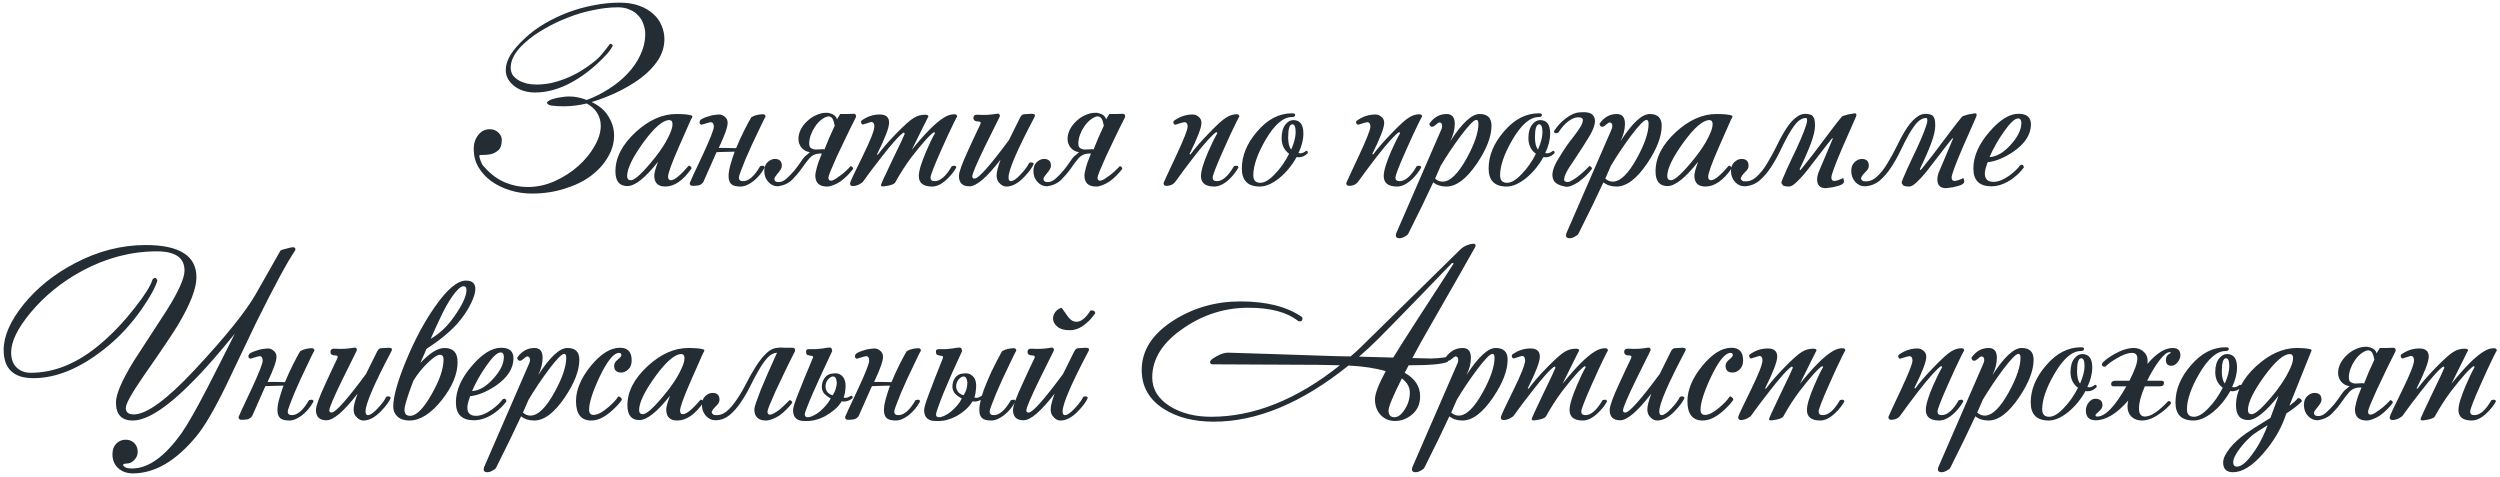 <?xml version="1.0" encoding="UTF-8"?> <svg xmlns="http://www.w3.org/2000/svg" width="577" height="110" viewBox="0 0 577 110" fill="none"> <path d="M142.652 1.69C140.816 1.69 138.89 1.906 136.874 2.338C134.894 2.734 132.95 3.31 131.042 4.066C129.17 4.786 127.37 5.65 125.642 6.658C123.914 7.63 122.402 8.71 121.106 9.898C118.946 11.842 117.866 13.75 117.866 15.622C117.866 16.27 118.028 16.846 118.352 17.35C118.712 17.818 119.162 18.214 119.702 18.538C120.278 18.862 120.926 19.114 121.646 19.294C122.366 19.438 123.104 19.51 123.86 19.51C125.084 19.51 126.326 19.366 127.586 19.078C128.882 18.754 130.142 18.322 131.366 17.782C132.59 17.242 133.742 16.612 134.822 15.892C135.938 15.172 136.964 14.398 137.9 13.57C138.26 13.246 138.602 12.886 138.926 12.49C139.286 12.058 139.592 11.68 139.844 11.356C140.132 10.996 140.348 10.708 140.492 10.492C140.672 10.24 140.798 10.114 140.87 10.114C141.05 10.114 141.176 10.168 141.248 10.276C141.356 10.384 141.41 10.474 141.41 10.546C141.122 11.158 140.672 11.806 140.06 12.49C139.448 13.174 138.71 13.912 137.846 14.704C135.578 16.792 133.202 18.43 130.718 19.618C128.27 20.77 125.858 21.346 123.482 21.346C122.546 21.346 121.664 21.22 120.836 20.968C120.044 20.716 119.342 20.356 118.73 19.888C118.118 19.42 117.632 18.88 117.272 18.268C116.912 17.62 116.732 16.936 116.732 16.216C116.732 15.028 117.11 13.822 117.866 12.598C118.658 11.374 119.738 10.132 121.106 8.872C122.474 7.576 124.022 6.424 125.75 5.416C127.478 4.408 129.296 3.544 131.204 2.824C133.148 2.104 135.11 1.564 137.09 1.204C139.106 0.808 141.068 0.61 142.976 0.61C144.704 0.61 146.216 0.844 147.512 1.312C148.808 1.78 149.888 2.41 150.752 3.202C151.616 3.958 152.264 4.858 152.696 5.902C153.128 6.91 153.344 7.954 153.344 9.034C153.344 10.762 152.84 12.4 151.832 13.948C150.824 15.46 149.474 16.846 147.782 18.106C146.126 19.33 144.218 20.446 142.058 21.454C140.258 22.282 138.422 22.984 136.55 23.56C138.242 24.352 139.484 25.378 140.276 26.638C141.248 28.114 141.734 29.662 141.734 31.282C141.734 33.01 141.248 34.684 140.276 36.304C139.34 37.924 138.026 39.364 136.334 40.624C134.678 41.848 132.68 42.82 130.34 43.54C128 44.296 125.462 44.674 122.726 44.674C120.998 44.674 119.324 44.422 117.704 43.918C116.084 43.414 114.644 42.712 113.384 41.812C112.16 40.912 111.17 39.832 110.414 38.572C109.694 37.312 109.334 35.908 109.334 34.36C109.334 33.136 109.676 32.074 110.36 31.174C111.08 30.274 111.962 29.824 113.006 29.824C113.834 29.824 114.5 30.076 115.004 30.58C115.544 31.084 115.814 31.642 115.814 32.254C115.814 33.406 115.544 34.216 115.004 34.684C114.464 35.152 113.87 35.458 113.222 35.602C112.574 35.71 111.98 35.764 111.44 35.764C110.9 35.728 110.63 35.782 110.63 35.926C110.63 36.106 110.666 36.322 110.738 36.574C110.81 36.826 110.9 37.078 111.008 37.33C111.116 37.582 111.224 37.816 111.332 38.032C111.476 38.212 111.584 38.338 111.656 38.41C113.168 40.138 114.788 41.362 116.516 42.082C118.244 42.802 119.99 43.162 121.754 43.162C123.914 43.162 126.002 42.712 128.018 41.812C130.034 40.912 131.834 39.76 133.418 38.356C135.002 36.952 136.262 35.422 137.198 33.766C138.17 32.11 138.656 30.526 138.656 29.014C138.656 27.826 138.314 26.746 137.63 25.774C137.126 25.054 136.388 24.424 135.416 23.884C134.516 24.1 133.616 24.262 132.716 24.37C131.816 24.478 130.952 24.532 130.124 24.532C128.936 24.532 128 24.478 127.316 24.37C126.668 24.262 126.308 24.046 126.236 23.722C126.272 23.542 126.452 23.362 126.776 23.182C127.1 23.002 127.496 22.858 127.964 22.75C128.468 22.606 129.008 22.498 129.584 22.426C130.196 22.318 130.79 22.264 131.366 22.264C132.086 22.264 132.77 22.336 133.418 22.48C134.102 22.624 134.768 22.822 135.416 23.074C137.18 22.426 138.872 21.58 140.492 20.536C142.148 19.492 143.588 18.322 144.812 17.026C146.072 15.694 147.062 14.254 147.782 12.706C148.538 11.122 148.916 9.502 148.916 7.846C148.916 7.054 148.772 6.28 148.484 5.524C148.232 4.768 147.836 4.12 147.296 3.58C146.792 3.004 146.144 2.554 145.352 2.23C144.596 1.87 143.696 1.69 142.652 1.69ZM159.807 26.908C159.807 27.016 159.699 27.232 159.483 27.556C159.411 27.664 158.457 29.824 156.621 34.036C155.001 37.744 154.191 39.994 154.191 40.786C154.191 41.326 154.407 41.596 154.839 41.596C155.667 41.596 157.035 40.48 158.943 38.248C159.087 38.212 159.231 38.266 159.375 38.41C159.555 38.554 159.627 38.716 159.591 38.896C157.647 41.668 155.631 43.054 153.543 43.054C151.851 43.054 151.005 42.208 151.005 40.516C151.005 39.94 151.293 38.878 151.869 37.33C148.917 41.074 146.559 42.946 144.795 42.946C142.959 42.946 142.041 41.812 142.041 39.544C142.041 36.376 143.607 33.352 146.739 30.472C149.763 27.7 152.877 26.314 156.081 26.314C157.701 26.314 158.871 26.422 159.591 26.638C159.735 26.71 159.807 26.8 159.807 26.908ZM155.217 28.69C155.217 28.042 154.965 27.718 154.461 27.718C152.985 27.718 150.987 29.446 148.467 32.902C145.983 36.358 144.741 38.932 144.741 40.624C144.741 41.272 145.029 41.596 145.605 41.596C146.541 41.596 148.431 39.814 151.275 36.25C152.571 34.594 153.543 33.1 154.191 31.768C154.875 30.436 155.217 29.41 155.217 28.69ZM173.392 27.07C173.788 26.818 174.238 26.638 174.742 26.53C175.246 26.422 175.696 26.368 176.092 26.368C176.488 26.368 176.686 26.566 176.686 26.962C176.65 26.962 176.47 27.286 176.146 27.934C175.858 28.546 175.48 29.338 175.012 30.31C174.544 31.282 174.04 32.344 173.5 33.496C172.996 34.648 172.51 35.746 172.042 36.79C171.61 37.834 171.25 38.752 170.962 39.544C170.674 40.3 170.53 40.786 170.53 41.002C170.53 41.542 170.854 41.812 171.502 41.812C172.798 41.812 174.112 40.66 175.444 38.356C175.732 38.284 175.93 38.248 176.038 38.248C176.326 38.248 176.47 38.392 176.47 38.68C175.822 39.904 174.958 40.948 173.878 41.812C172.798 42.64 171.808 43.054 170.908 43.054C169.864 43.054 169.144 42.856 168.748 42.46C168.352 42.064 168.154 41.452 168.154 40.624C168.154 39.832 168.334 38.842 168.694 37.654C168.946 36.79 169.234 35.908 169.558 35.008H169.45C168.73 35.008 167.956 35.026 167.128 35.062C166.516 35.062 165.94 35.08 165.4 35.116C165.328 35.26 165.256 35.404 165.184 35.548L162.322 42.028C162.034 42.424 161.674 42.676 161.242 42.784C160.81 42.856 160.342 42.892 159.838 42.892C159.406 42.892 159.19 42.676 159.19 42.244C159.19 42.136 160.18 39.994 162.16 35.818C163.888 32.11 164.752 29.914 164.752 29.23C164.752 28.546 164.5 28.204 163.996 28.204C163.888 28.204 163.186 28.402 161.89 28.798C161.602 28.69 161.458 28.51 161.458 28.258C161.458 27.934 161.638 27.664 161.998 27.448C162.394 27.232 162.844 27.052 163.348 26.908C163.852 26.728 164.356 26.602 164.86 26.53C165.364 26.458 165.724 26.422 165.94 26.422C166.444 26.422 166.894 26.602 167.29 26.962C167.722 27.286 167.938 27.754 167.938 28.366C167.938 29.338 167.254 31.264 165.886 34.144C166.318 34.144 166.822 34.144 167.398 34.144C168.082 34.18 168.91 34.198 169.882 34.198C169.918 34.126 169.954 34.054 169.99 33.982C170.53 32.686 171.106 31.426 171.718 30.202C172.33 28.978 172.888 27.934 173.392 27.07ZM185.848 36.034C186.028 35.89 186.208 35.746 186.388 35.602C186.568 35.422 186.748 35.26 186.928 35.116C186.208 35.044 185.578 34.72 185.038 34.144C184.534 33.532 184.282 32.83 184.282 32.038C184.282 31.318 184.462 30.598 184.822 29.878C185.218 29.122 185.74 28.456 186.388 27.88C187.036 27.268 187.774 26.8 188.602 26.476C189.43 26.116 190.276 25.972 191.14 26.044C191.68 26.152 192.112 26.314 192.436 26.53C192.76 26.71 193.012 27.052 193.192 27.556C193.3 27.304 193.408 27.106 193.516 26.962C193.66 26.782 193.786 26.566 193.894 26.314C194.434 26.314 194.956 26.314 195.46 26.314C195.964 26.278 196.468 26.26 196.972 26.26C197.368 26.26 197.566 26.44 197.566 26.8C197.566 26.944 197.548 27.052 197.512 27.124C196.684 28.744 195.892 30.346 195.136 31.93C194.38 33.514 193.696 34.954 193.084 36.25C192.508 37.546 192.04 38.626 191.68 39.49C191.356 40.318 191.194 40.822 191.194 41.002C191.194 41.47 191.392 41.704 191.788 41.704C192.004 41.704 192.31 41.596 192.706 41.38C193.102 41.128 193.516 40.84 193.948 40.516C194.416 40.192 194.848 39.832 195.244 39.436C195.676 39.04 196.036 38.68 196.324 38.356C196.468 38.356 196.594 38.41 196.702 38.518C196.846 38.626 196.918 38.77 196.918 38.95C196.522 39.49 196.072 40.012 195.568 40.516C195.064 41.02 194.542 41.47 194.002 41.866C193.462 42.226 192.904 42.514 192.328 42.73C191.788 42.946 191.302 43.054 190.87 43.054C189.07 43.054 188.17 42.19 188.17 40.462C188.17 40.174 188.278 39.616 188.494 38.788C188.71 37.924 189.106 36.808 189.682 35.44H189.304C188.296 35.44 187.468 35.8 186.82 36.52C186.208 37.24 185.596 38.05 184.984 38.95C184.372 39.814 183.652 40.66 182.824 41.488C182.032 42.28 180.952 42.784 179.584 43C178.684 43 177.928 42.658 177.316 41.974C176.704 41.29 176.398 40.462 176.398 39.49C176.398 38.59 176.65 37.906 177.154 37.438C177.694 36.934 178.252 36.682 178.828 36.682C179.908 36.682 180.448 37.204 180.448 38.248C180.448 38.536 180.358 38.824 180.178 39.112C179.998 39.4 179.8 39.67 179.584 39.922C179.368 40.174 179.17 40.426 178.99 40.678C178.81 40.894 178.72 41.11 178.72 41.326C178.72 41.506 178.792 41.668 178.936 41.812C179.08 41.956 179.35 42.028 179.746 42.028C180.322 42.028 180.916 41.758 181.528 41.218C182.176 40.642 182.788 40.012 183.364 39.328C183.94 38.608 184.444 37.924 184.876 37.276C185.308 36.628 185.632 36.214 185.848 36.034ZM192.652 29.014C192.508 28.222 192.328 27.664 192.112 27.34C191.896 27.016 191.572 26.854 191.14 26.854C190.6 26.962 190.06 27.232 189.52 27.664C188.98 28.096 188.512 28.618 188.116 29.23C187.72 29.806 187.396 30.436 187.144 31.12C186.892 31.804 186.766 32.47 186.766 33.118C186.766 33.658 186.91 34.018 187.198 34.198C187.486 34.378 187.81 34.486 188.17 34.522C188.566 34.522 188.962 34.504 189.358 34.468C189.754 34.396 190.06 34.414 190.276 34.522C190.564 33.802 190.924 32.92 191.356 31.876C191.824 30.796 192.256 29.842 192.652 29.014ZM220.919 26.962C220.919 26.854 220.667 27.304 220.163 28.312C219.407 29.824 218.399 32.002 217.139 34.846C215.555 38.41 214.763 40.462 214.763 41.002C214.763 41.542 215.087 41.812 215.735 41.812C217.031 41.812 218.345 40.66 219.677 38.356C220.325 38.14 220.667 38.248 220.703 38.68C220.199 39.58 219.515 40.444 218.651 41.272C217.427 42.46 216.257 43.054 215.141 43.054C213.089 43.054 212.063 42.244 212.063 40.624C212.063 39.472 212.621 37.6 213.737 35.008C214.493 33.208 215.177 31.786 215.789 30.742L215.627 30.472C214.727 30.976 212.981 32.902 210.389 36.25C209.057 38.014 207.815 39.94 206.663 42.028C206.447 42.496 205.583 42.82 204.071 43C203.567 43.072 203.315 42.982 203.315 42.73C203.315 42.55 204.143 40.732 205.799 37.276C207.599 33.568 208.607 31.426 208.823 30.85L208.607 30.58C207.743 31.048 205.997 32.974 203.369 36.358C201.677 38.518 200.309 40.336 199.265 41.812C199.157 42.028 198.833 42.28 198.293 42.568C197.753 42.82 197.267 42.946 196.835 42.946C196.403 42.946 196.187 42.73 196.187 42.298C196.187 42.046 197.177 39.922 199.157 35.926C200.921 32.326 201.803 30.076 201.803 29.176C201.803 28.492 201.551 28.15 201.047 28.15C200.975 28.15 200.345 28.348 199.157 28.744C199.013 28.744 198.887 28.636 198.779 28.42C198.707 28.168 198.707 27.988 198.779 27.88C200.075 26.908 201.497 26.422 203.045 26.422C204.485 26.422 205.205 27.052 205.205 28.312C205.205 29.464 204.269 31.912 202.397 35.656L202.613 35.71C203.657 34.27 205.097 32.614 206.933 30.742C208.769 28.87 210.083 27.7 210.875 27.232C211.667 26.728 212.549 26.476 213.521 26.476C214.025 26.476 214.277 26.62 214.277 26.908C214.277 26.872 214.025 27.358 213.521 28.366L210.443 34.576C213.539 30.724 216.023 28.24 217.895 27.124C218.687 26.62 219.479 26.368 220.271 26.368C220.703 26.368 220.919 26.566 220.919 26.962ZM238.762 27.016C234.766 34.576 232.768 39.22 232.768 40.948C232.768 41.524 232.948 41.812 233.308 41.812C233.848 41.812 234.604 41.29 235.576 40.246C236.584 39.166 237.232 38.284 237.52 37.6C238.06 37.384 238.42 37.456 238.6 37.816C238.204 38.716 237.466 39.724 236.386 40.84C234.982 42.316 233.614 43.054 232.282 43.054C231.742 43.054 231.256 42.838 230.824 42.406C230.284 41.938 230.014 41.308 230.014 40.516C230.014 39.724 230.32 38.5 230.932 36.844C227.764 40.948 225.37 43 223.75 43C222.13 43 221.32 42.208 221.32 40.624C221.32 39.724 222.058 37.69 223.534 34.522C224.434 32.542 225.352 30.58 226.288 28.636C226.432 28.24 226.288 28.042 225.856 28.042C225.064 28.042 224.668 27.772 224.668 27.232C224.668 26.692 224.992 26.44 225.64 26.476C227.152 26.584 228.61 26.512 230.014 26.26C230.302 26.188 230.518 26.242 230.662 26.422C230.806 26.566 230.806 26.782 230.662 27.07C229.582 29.23 228.502 31.408 227.422 33.604C225.406 37.744 224.398 40.12 224.398 40.732C224.398 41.056 224.578 41.218 224.938 41.218C225.838 41.218 228.484 38.248 232.876 32.308C233.668 30.688 234.496 29.014 235.36 27.286C235.648 26.674 235.972 26.368 236.332 26.368C236.476 26.368 236.764 26.35 237.196 26.314C237.664 26.278 237.97 26.26 238.114 26.26C238.798 26.26 239.014 26.512 238.762 27.016ZM247.961 36.034C248.141 35.89 248.321 35.746 248.501 35.602C248.681 35.422 248.861 35.26 249.041 35.116C248.321 35.044 247.691 34.72 247.151 34.144C246.647 33.532 246.395 32.83 246.395 32.038C246.395 31.318 246.575 30.598 246.935 29.878C247.331 29.122 247.853 28.456 248.501 27.88C249.149 27.268 249.887 26.8 250.715 26.476C251.543 26.116 252.389 25.972 253.253 26.044C253.793 26.152 254.225 26.314 254.549 26.53C254.873 26.71 255.125 27.052 255.305 27.556C255.413 27.304 255.521 27.106 255.629 26.962C255.773 26.782 255.899 26.566 256.007 26.314C256.547 26.314 257.069 26.314 257.573 26.314C258.077 26.278 258.581 26.26 259.085 26.26C259.481 26.26 259.679 26.44 259.679 26.8C259.679 26.944 259.661 27.052 259.625 27.124C258.797 28.744 258.005 30.346 257.249 31.93C256.493 33.514 255.809 34.954 255.197 36.25C254.621 37.546 254.153 38.626 253.793 39.49C253.469 40.318 253.307 40.822 253.307 41.002C253.307 41.47 253.505 41.704 253.901 41.704C254.117 41.704 254.423 41.596 254.819 41.38C255.215 41.128 255.629 40.84 256.061 40.516C256.529 40.192 256.961 39.832 257.357 39.436C257.789 39.04 258.149 38.68 258.437 38.356C258.581 38.356 258.707 38.41 258.815 38.518C258.959 38.626 259.031 38.77 259.031 38.95C258.635 39.49 258.185 40.012 257.681 40.516C257.177 41.02 256.655 41.47 256.115 41.866C255.575 42.226 255.017 42.514 254.441 42.73C253.901 42.946 253.415 43.054 252.983 43.054C251.183 43.054 250.283 42.19 250.283 40.462C250.283 40.174 250.391 39.616 250.607 38.788C250.823 37.924 251.219 36.808 251.795 35.44H251.417C250.409 35.44 249.581 35.8 248.933 36.52C248.321 37.24 247.709 38.05 247.097 38.95C246.485 39.814 245.765 40.66 244.937 41.488C244.145 42.28 243.065 42.784 241.697 43C240.797 43 240.041 42.658 239.429 41.974C238.817 41.29 238.511 40.462 238.511 39.49C238.511 38.59 238.763 37.906 239.267 37.438C239.807 36.934 240.365 36.682 240.941 36.682C242.021 36.682 242.561 37.204 242.561 38.248C242.561 38.536 242.471 38.824 242.291 39.112C242.111 39.4 241.913 39.67 241.697 39.922C241.481 40.174 241.283 40.426 241.103 40.678C240.923 40.894 240.833 41.11 240.833 41.326C240.833 41.506 240.905 41.668 241.049 41.812C241.193 41.956 241.463 42.028 241.859 42.028C242.435 42.028 243.029 41.758 243.641 41.218C244.289 40.642 244.901 40.012 245.477 39.328C246.053 38.608 246.557 37.924 246.989 37.276C247.421 36.628 247.745 36.214 247.961 36.034ZM254.765 29.014C254.621 28.222 254.441 27.664 254.225 27.34C254.009 27.016 253.685 26.854 253.253 26.854C252.713 26.962 252.173 27.232 251.633 27.664C251.093 28.096 250.625 28.618 250.229 29.23C249.833 29.806 249.509 30.436 249.257 31.12C249.005 31.804 248.879 32.47 248.879 33.118C248.879 33.658 249.023 34.018 249.311 34.198C249.599 34.378 249.923 34.486 250.283 34.522C250.679 34.522 251.075 34.504 251.471 34.468C251.867 34.396 252.173 34.414 252.389 34.522C252.677 33.802 253.037 32.92 253.469 31.876C253.937 30.796 254.369 29.842 254.765 29.014ZM286.04 26.962C286.04 26.854 285.788 27.304 285.284 28.312C284.528 29.824 283.52 32.002 282.26 34.846C280.676 38.41 279.884 40.462 279.884 41.002C279.884 41.542 280.208 41.812 280.856 41.812C282.152 41.812 283.466 40.66 284.798 38.356C285.482 38.14 285.824 38.248 285.824 38.68C285.32 39.58 284.654 40.444 283.826 41.272C282.566 42.46 281.378 43.054 280.262 43.054C278.21 43.054 277.184 42.244 277.184 40.624C277.184 39.472 277.742 37.6 278.858 35.008C279.65 33.208 280.352 31.786 280.964 30.742L280.748 30.472C279.884 30.976 278.138 32.902 275.51 36.25C273.818 38.446 272.45 40.282 271.406 41.758C270.902 42.514 270.164 42.892 269.192 42.892C268.76 42.892 268.544 42.676 268.544 42.244C268.544 42.172 269.534 40.03 271.514 35.818C273.242 32.11 274.106 29.914 274.106 29.23C274.106 28.546 273.854 28.204 273.35 28.204C273.17 28.204 272.468 28.402 271.244 28.798C270.848 28.654 270.722 28.366 270.866 27.934C272.234 26.926 273.71 26.422 275.294 26.422C275.798 26.422 276.248 26.602 276.644 26.962C277.076 27.286 277.292 27.754 277.292 28.366C277.292 29.482 276.374 31.876 274.538 35.548L274.754 35.656C275.798 34.216 277.238 32.56 279.074 30.688C280.91 28.78 282.224 27.592 283.016 27.124C283.808 26.62 284.618 26.368 285.446 26.368C285.842 26.368 286.04 26.566 286.04 26.962ZM301.791 35.386C301.179 35.998 300.495 36.304 299.739 36.304C299.631 36.304 299.469 36.286 299.253 36.25C298.209 38.158 296.877 39.778 295.257 41.11C293.637 42.406 292.143 43.054 290.775 43.054C288.003 43.054 286.617 41.668 286.617 38.896C286.617 35.908 287.805 33.046 290.181 30.31C292.557 27.538 295.221 26.152 298.173 26.152C298.677 26.152 298.929 26.26 298.929 26.476C298.929 26.836 298.677 27.016 298.173 27.016C296.157 27.016 294.123 28.78 292.071 32.308C290.199 35.548 289.263 38.266 289.263 40.462C289.263 41.614 289.803 42.19 290.883 42.19C291.855 42.19 292.971 41.524 294.231 40.192C295.527 38.86 296.625 37.294 297.525 35.494C296.373 34.63 295.797 33.424 295.797 31.876C295.797 30.508 296.103 29.446 296.715 28.69C297.255 28.042 297.849 27.718 298.497 27.718C300.045 27.718 300.819 28.744 300.819 30.796C300.819 32.236 300.441 33.748 299.685 35.332C299.937 35.368 300.081 35.386 300.117 35.386C300.549 35.386 300.999 35.188 301.467 34.792C301.827 34.864 301.935 35.062 301.791 35.386ZM299.037 30.526C299.037 29.302 298.785 28.69 298.281 28.69C297.633 28.69 297.309 29.698 297.309 31.714C297.309 33.01 297.543 33.946 298.011 34.522C298.695 32.938 299.037 31.606 299.037 30.526ZM328.219 26.962C328.219 26.854 327.967 27.304 327.463 28.312C326.707 29.824 325.699 32.002 324.439 34.846C322.855 38.41 322.063 40.462 322.063 41.002C322.063 41.542 322.387 41.812 323.035 41.812C324.331 41.812 325.645 40.66 326.977 38.356C327.661 38.14 328.003 38.248 328.003 38.68C327.499 39.58 326.833 40.444 326.005 41.272C324.745 42.46 323.557 43.054 322.441 43.054C320.389 43.054 319.363 42.244 319.363 40.624C319.363 39.472 319.921 37.6 321.037 35.008C321.829 33.208 322.531 31.786 323.143 30.742L322.927 30.472C322.063 30.976 320.317 32.902 317.689 36.25C315.997 38.446 314.629 40.282 313.585 41.758C313.081 42.514 312.343 42.892 311.371 42.892C310.939 42.892 310.723 42.676 310.723 42.244C310.723 42.172 311.713 40.03 313.693 35.818C315.421 32.11 316.285 29.914 316.285 29.23C316.285 28.546 316.033 28.204 315.529 28.204C315.349 28.204 314.647 28.402 313.423 28.798C313.027 28.654 312.901 28.366 313.045 27.934C314.413 26.926 315.889 26.422 317.473 26.422C317.977 26.422 318.427 26.602 318.823 26.962C319.255 27.286 319.471 27.754 319.471 28.366C319.471 29.482 318.553 31.876 316.717 35.548L316.933 35.656C317.977 34.216 319.417 32.56 321.253 30.688C323.089 28.78 324.403 27.592 325.195 27.124C325.987 26.62 326.797 26.368 327.625 26.368C328.021 26.368 328.219 26.566 328.219 26.962ZM344.24 29.014C344.24 31.498 343.124 34.396 340.892 37.708C338.48 41.272 336.122 43.054 333.818 43.054C332.594 43.054 331.586 42.73 330.794 42.082C329.282 45.358 327.356 49.318 325.016 53.962C324.908 54.178 324.638 54.394 324.206 54.61C323.774 54.862 323.378 54.988 323.018 54.988C322.442 54.988 322.154 54.772 322.154 54.34C322.154 54.196 322.19 54.016 322.262 53.8L332.684 29.824C332.792 29.572 332.846 29.338 332.846 29.122C332.846 28.546 332.63 28.258 332.198 28.258C332.054 28.258 331.622 28.564 330.902 29.176C330.362 29.392 330.02 29.194 329.876 28.582C330.92 27.07 332.252 26.314 333.872 26.314C335.132 26.314 335.762 27.07 335.762 28.582C335.762 29.878 335.42 31.21 334.736 32.578C337.436 28.402 339.686 26.314 341.486 26.314C343.322 26.314 344.24 27.214 344.24 29.014ZM341.216 28.582C341.216 27.97 341.054 27.664 340.73 27.664C340.19 27.664 338.984 28.906 337.112 31.39C335.456 33.622 333.926 35.908 332.522 38.248C332.09 39.256 331.658 40.246 331.226 41.218C331.73 41.686 332.306 41.92 332.954 41.92C334.682 41.92 336.536 40.12 338.516 36.52C340.316 33.244 341.216 30.598 341.216 28.582ZM358.75 35.386C358.138 35.998 357.454 36.304 356.698 36.304C356.59 36.304 356.428 36.286 356.212 36.25C355.168 38.158 353.836 39.778 352.216 41.11C350.596 42.406 349.102 43.054 347.734 43.054C344.962 43.054 343.576 41.668 343.576 38.896C343.576 35.908 344.764 33.046 347.14 30.31C349.516 27.538 352.18 26.152 355.132 26.152C355.636 26.152 355.888 26.26 355.888 26.476C355.888 26.836 355.636 27.016 355.132 27.016C353.116 27.016 351.082 28.78 349.03 32.308C347.158 35.548 346.222 38.266 346.222 40.462C346.222 41.614 346.762 42.19 347.842 42.19C348.814 42.19 349.93 41.524 351.19 40.192C352.486 38.86 353.584 37.294 354.484 35.494C353.332 34.63 352.756 33.424 352.756 31.876C352.756 30.508 353.062 29.446 353.674 28.69C354.214 28.042 354.808 27.718 355.456 27.718C357.004 27.718 357.778 28.744 357.778 30.796C357.778 32.236 357.4 33.748 356.644 35.332C356.896 35.368 357.04 35.386 357.076 35.386C357.508 35.386 357.958 35.188 358.426 34.792C358.786 34.864 358.894 35.062 358.75 35.386ZM355.996 30.526C355.996 29.302 355.744 28.69 355.24 28.69C354.592 28.69 354.268 29.698 354.268 31.714C354.268 33.01 354.502 33.946 354.97 34.522C355.654 32.938 355.996 31.606 355.996 30.526ZM361.543 33.712C362.047 32.992 362.605 32.254 363.217 31.498C363.829 30.706 364.333 29.986 364.729 29.338C365.125 28.69 365.323 28.15 365.323 27.718C365.323 27.286 364.963 27.07 364.243 27.07C363.559 27.07 362.803 27.376 361.975 27.988C361.147 28.6 360.373 29.482 359.653 30.634C359.365 30.706 359.185 30.742 359.113 30.742C358.861 30.742 358.699 30.598 358.627 30.31C359.419 29.086 360.355 28.078 361.435 27.286C362.515 26.458 363.523 26.008 364.459 25.936C366.079 25.792 367.123 25.99 367.591 26.53C368.095 27.07 368.239 27.808 368.023 28.744C367.807 29.644 367.321 30.688 366.565 31.876C365.845 33.064 365.089 34.252 364.297 35.44C363.505 36.628 362.767 37.744 362.083 38.788C361.435 39.832 361.075 40.678 361.003 41.326C360.967 41.578 361.039 41.758 361.219 41.866C361.435 41.974 361.633 42.028 361.813 42.028C362.029 42.028 362.353 41.902 362.785 41.65C363.253 41.398 363.721 41.092 364.189 40.732C364.693 40.336 365.179 39.922 365.647 39.49C366.115 39.058 366.493 38.68 366.781 38.356H366.835C366.979 38.356 367.105 38.41 367.213 38.518C367.357 38.626 367.429 38.77 367.429 38.95C367.033 39.49 366.565 40.03 366.025 40.57C365.485 41.074 364.927 41.542 364.351 41.974C363.775 42.37 363.199 42.676 362.623 42.892C362.083 43.108 361.597 43.162 361.165 43.054C359.869 42.802 359.023 42.352 358.627 41.704C358.267 41.056 358.195 40.3 358.411 39.436C358.627 38.572 359.041 37.654 359.653 36.682C360.265 35.674 360.895 34.684 361.543 33.712ZM383.518 29.014C383.518 31.498 382.402 34.396 380.17 37.708C377.758 41.272 375.4 43.054 373.096 43.054C371.872 43.054 370.864 42.73 370.072 42.082C368.56 45.358 366.634 49.318 364.294 53.962C364.186 54.178 363.916 54.394 363.484 54.61C363.052 54.862 362.656 54.988 362.296 54.988C361.72 54.988 361.432 54.772 361.432 54.34C361.432 54.196 361.468 54.016 361.54 53.8L371.962 29.824C372.07 29.572 372.124 29.338 372.124 29.122C372.124 28.546 371.908 28.258 371.476 28.258C371.332 28.258 370.9 28.564 370.18 29.176C369.64 29.392 369.298 29.194 369.154 28.582C370.198 27.07 371.53 26.314 373.15 26.314C374.41 26.314 375.04 27.07 375.04 28.582C375.04 29.878 374.698 31.21 374.014 32.578C376.714 28.402 378.964 26.314 380.764 26.314C382.6 26.314 383.518 27.214 383.518 29.014ZM380.494 28.582C380.494 27.97 380.332 27.664 380.008 27.664C379.468 27.664 378.262 28.906 376.39 31.39C374.734 33.622 373.204 35.908 371.8 38.248C371.368 39.256 370.936 40.246 370.504 41.218C371.008 41.686 371.584 41.92 372.232 41.92C373.96 41.92 375.814 40.12 377.794 36.52C379.594 33.244 380.494 30.598 380.494 28.582ZM399.865 26.908C399.865 27.016 399.757 27.232 399.541 27.556C399.469 27.664 398.515 29.824 396.679 34.036C395.059 37.744 394.249 39.994 394.249 40.786C394.249 41.326 394.465 41.596 394.897 41.596C395.725 41.596 397.093 40.48 399.001 38.248C399.145 38.212 399.289 38.266 399.433 38.41C399.613 38.554 399.685 38.716 399.649 38.896C397.705 41.668 395.689 43.054 393.601 43.054C391.909 43.054 391.063 42.208 391.063 40.516C391.063 39.94 391.351 38.878 391.927 37.33C388.975 41.074 386.617 42.946 384.853 42.946C383.017 42.946 382.099 41.812 382.099 39.544C382.099 36.376 383.665 33.352 386.797 30.472C389.821 27.7 392.935 26.314 396.139 26.314C397.759 26.314 398.929 26.422 399.649 26.638C399.793 26.71 399.865 26.8 399.865 26.908ZM395.275 28.69C395.275 28.042 395.023 27.718 394.519 27.718C393.043 27.718 391.045 29.446 388.525 32.902C386.041 36.358 384.799 38.932 384.799 40.624C384.799 41.272 385.087 41.596 385.663 41.596C386.599 41.596 388.489 39.814 391.333 36.25C392.629 34.594 393.601 33.1 394.249 31.768C394.933 30.436 395.275 29.41 395.275 28.69ZM418.903 28.96C418.903 30.004 418.597 31.354 417.985 33.01C417.373 34.666 416.491 36.682 415.339 39.058L415.501 39.274C415.717 39.058 416.059 38.644 416.527 38.032C417.031 37.42 417.589 36.718 418.201 35.926C418.849 35.098 419.515 34.216 420.199 33.28C420.919 32.344 421.585 31.462 422.197 30.634C422.845 29.77 423.421 29.014 423.925 28.366C424.465 27.682 424.861 27.196 425.113 26.908C425.185 26.836 425.347 26.764 425.599 26.692C425.887 26.584 426.193 26.494 426.517 26.422C426.841 26.35 427.147 26.296 427.435 26.26C427.723 26.188 427.921 26.152 428.029 26.152C428.317 26.152 428.461 26.278 428.461 26.53C428.461 26.674 428.353 26.98 428.137 27.448C427.957 27.88 427.705 28.456 427.381 29.176C427.093 29.86 426.751 30.634 426.355 31.498C425.959 32.362 425.563 33.262 425.167 34.198C423.511 38.086 422.683 40.336 422.683 40.948C422.683 41.488 422.899 41.758 423.331 41.758C423.835 41.758 424.501 41.542 425.329 41.11C425.401 41.11 425.455 41.2 425.491 41.38C425.563 41.56 425.599 41.74 425.599 41.92C425.599 42.172 425.401 42.406 425.005 42.622C424.609 42.802 424.159 42.946 423.655 43.054C423.151 43.198 422.665 43.288 422.197 43.324C421.765 43.396 421.495 43.432 421.387 43.432C420.055 43.432 419.389 42.748 419.389 41.38C419.389 40.948 419.479 40.462 419.659 39.922L423.061 31.876L422.791 31.984C421.639 33.424 420.559 34.81 419.551 36.142C418.543 37.474 417.625 38.662 416.797 39.706C415.969 40.714 415.213 41.524 414.529 42.136C413.881 42.748 413.341 43.054 412.909 43.054C411.865 43.054 411.343 42.856 411.343 42.46C411.343 42.496 411.289 42.46 411.181 42.352C411.109 42.208 411.163 41.92 411.343 41.488C412.027 39.868 412.747 38.266 413.503 36.682C414.295 35.062 414.979 33.586 415.555 32.254C416.131 30.922 416.563 29.806 416.851 28.906C417.139 28.006 417.157 27.448 416.905 27.232C416.077 27.232 415.321 27.61 414.637 28.366C413.989 29.122 413.341 30.076 412.693 31.228C412.081 32.344 411.451 33.586 410.803 34.954C410.155 36.286 409.435 37.546 408.643 38.734C407.887 39.886 407.023 40.876 406.051 41.704C405.079 42.496 403.963 42.928 402.703 43C401.803 43 401.047 42.658 400.435 41.974C399.823 41.29 399.517 40.462 399.517 39.49C399.517 38.59 399.769 37.906 400.273 37.438C400.813 36.934 401.371 36.682 401.947 36.682C403.027 36.682 403.567 37.204 403.567 38.248C403.567 38.644 403.423 39.004 403.135 39.328C402.883 39.616 402.613 39.904 402.325 40.192C402.073 40.48 401.893 40.768 401.785 41.056C401.713 41.308 401.875 41.56 402.271 41.812C403.423 41.992 404.449 41.668 405.349 40.84C406.285 40.012 407.131 38.95 407.887 37.654C408.679 36.358 409.435 34.972 410.155 33.496C410.875 31.984 411.631 30.634 412.423 29.446C413.215 28.258 414.061 27.376 414.961 26.8C415.897 26.188 416.977 26.116 418.201 26.584C418.525 26.944 418.723 27.304 418.795 27.664C418.867 28.024 418.903 28.456 418.903 28.96ZM446.656 28.96C446.656 30.004 446.35 31.354 445.738 33.01C445.126 34.666 444.244 36.682 443.092 39.058L443.254 39.274C443.47 39.058 443.812 38.644 444.28 38.032C444.784 37.42 445.342 36.718 445.954 35.926C446.602 35.098 447.268 34.216 447.952 33.28C448.672 32.344 449.338 31.462 449.95 30.634C450.598 29.77 451.174 29.014 451.678 28.366C452.218 27.682 452.614 27.196 452.866 26.908C452.938 26.836 453.1 26.764 453.352 26.692C453.64 26.584 453.946 26.494 454.27 26.422C454.594 26.35 454.9 26.296 455.188 26.26C455.476 26.188 455.674 26.152 455.782 26.152C456.07 26.152 456.214 26.278 456.214 26.53C456.214 26.674 456.106 26.98 455.89 27.448C455.71 27.88 455.458 28.456 455.134 29.176C454.846 29.86 454.504 30.634 454.108 31.498C453.712 32.362 453.316 33.262 452.92 34.198C451.264 38.086 450.436 40.336 450.436 40.948C450.436 41.488 450.652 41.758 451.084 41.758C451.588 41.758 452.254 41.542 453.082 41.11C453.154 41.11 453.208 41.2 453.244 41.38C453.316 41.56 453.352 41.74 453.352 41.92C453.352 42.172 453.154 42.406 452.758 42.622C452.362 42.802 451.912 42.946 451.408 43.054C450.904 43.198 450.418 43.288 449.95 43.324C449.518 43.396 449.248 43.432 449.14 43.432C447.808 43.432 447.142 42.748 447.142 41.38C447.142 40.948 447.232 40.462 447.412 39.922L450.814 31.876L450.544 31.984C449.392 33.424 448.312 34.81 447.304 36.142C446.296 37.474 445.378 38.662 444.55 39.706C443.722 40.714 442.966 41.524 442.282 42.136C441.634 42.748 441.094 43.054 440.662 43.054C439.618 43.054 439.096 42.856 439.096 42.46C439.096 42.496 439.042 42.46 438.934 42.352C438.862 42.208 438.916 41.92 439.096 41.488C439.78 39.868 440.5 38.266 441.256 36.682C442.048 35.062 442.732 33.586 443.308 32.254C443.884 30.922 444.316 29.806 444.604 28.906C444.892 28.006 444.91 27.448 444.658 27.232C443.83 27.232 443.074 27.61 442.39 28.366C441.742 29.122 441.094 30.076 440.446 31.228C439.834 32.344 439.204 33.586 438.556 34.954C437.908 36.286 437.188 37.546 436.396 38.734C435.64 39.886 434.776 40.876 433.804 41.704C432.832 42.496 431.716 42.928 430.456 43C429.556 43 428.8 42.658 428.188 41.974C427.576 41.29 427.27 40.462 427.27 39.49C427.27 38.59 427.522 37.906 428.026 37.438C428.566 36.934 429.124 36.682 429.7 36.682C430.78 36.682 431.32 37.204 431.32 38.248C431.32 38.644 431.176 39.004 430.888 39.328C430.636 39.616 430.366 39.904 430.078 40.192C429.826 40.48 429.646 40.768 429.538 41.056C429.466 41.308 429.628 41.56 430.024 41.812C431.176 41.992 432.202 41.668 433.102 40.84C434.038 40.012 434.884 38.95 435.64 37.654C436.432 36.358 437.188 34.972 437.908 33.496C438.628 31.984 439.384 30.634 440.176 29.446C440.968 28.258 441.814 27.376 442.714 26.8C443.65 26.188 444.73 26.116 445.954 26.584C446.278 26.944 446.476 27.304 446.548 27.664C446.62 28.024 446.656 28.456 446.656 28.96ZM468.739 28.69C468.739 31.03 467.389 33.136 464.689 35.008C462.529 36.448 460.549 37.258 458.749 37.438C458.317 38.59 458.101 39.472 458.101 40.084C458.101 41.344 458.767 41.974 460.099 41.974C461.179 41.974 462.403 41.488 463.771 40.516C464.851 39.724 465.679 38.932 466.255 38.14C466.723 37.888 467.011 38.05 467.119 38.626C466.507 39.49 465.661 40.336 464.581 41.164C462.889 42.388 461.233 43 459.613 43C456.841 43 455.455 41.632 455.455 38.896C455.455 36.124 456.661 33.334 459.073 30.526C461.485 27.682 463.753 26.26 465.877 26.26C467.785 26.26 468.739 27.07 468.739 28.69ZM466.525 28.366C466.525 27.682 466.273 27.34 465.769 27.34C465.013 27.34 463.933 28.348 462.529 30.364C461.233 32.164 460.117 34.126 459.181 36.25C460.801 36.178 462.421 35.242 464.041 33.442C465.697 31.642 466.525 29.95 466.525 28.366ZM68.019 57.958C66.255 60.55 63.285 66.058 59.109 74.482C56.805 79.306 54.501 84.13 52.197 88.954C49.461 94.57 47.175 98.476 45.339 100.672C40.623 106.396 35.727 109.258 30.651 109.258C29.283 109.258 28.149 108.844 27.249 108.016C26.385 107.224 25.953 106.162 25.953 104.83C25.953 103.822 26.241 103.012 26.817 102.4C27.429 101.788 28.167 101.482 29.031 101.482C29.787 101.482 30.435 101.734 30.975 102.238C31.515 102.778 31.785 103.462 31.785 104.29C31.785 105.01 31.515 105.64 30.975 106.18C30.471 106.72 29.877 106.99 29.193 106.99C28.761 106.99 28.509 107.062 28.437 107.206C28.365 107.35 28.473 107.53 28.761 107.746C29.049 107.998 29.625 108.124 30.489 108.124C34.233 108.124 38.049 105.388 41.937 99.916C43.305 97.972 45.321 94.426 47.985 89.278C50.073 85.21 52.143 81.124 54.195 77.02C50.919 81.052 48.093 84.31 45.717 86.794C39.201 93.634 34.179 97.054 30.651 97.054C28.059 97.054 26.763 95.668 26.763 92.896C26.763 90.988 28.131 87.802 30.867 83.338C33.387 79.45 35.925 75.544 38.481 71.62C41.217 67.264 42.585 64.204 42.585 62.44C42.585 59.488 40.461 58.012 36.213 58.012C30.309 58.012 24.567 59.506 18.987 62.494C14.271 65.05 10.293 68.272 7.053 72.16C4.065 75.76 2.571 78.82 2.571 81.34C2.571 82.924 3.039 84.13 3.975 84.958C4.803 85.678 5.847 86.038 7.107 86.038C12.687 86.038 18.123 83.752 23.415 79.18C26.079 76.912 28.635 74.212 31.083 71.08C33.387 68.164 34.755 65.986 35.187 64.546C35.655 63.934 36.033 64.006 36.321 64.762C35.853 66.346 34.647 68.542 32.703 71.35C30.183 74.95 27.339 77.992 24.171 80.476C18.483 85.012 12.993 87.28 7.701 87.28C3.129 87.28 0.843 85.102 0.843 80.746C0.843 77.578 2.373 74.086 5.433 70.27C8.529 66.454 12.471 63.286 17.259 60.766C22.587 57.958 28.041 56.554 33.621 56.554C41.433 56.554 45.339 59.038 45.339 64.006C45.339 66.562 43.935 70.198 41.127 74.914C40.011 76.786 37.383 80.692 33.243 86.632C30.435 90.7 29.031 93.202 29.031 94.138C29.031 95.146 29.643 95.65 30.867 95.65C33.819 95.65 38.481 92.248 44.853 85.444C51.981 77.812 56.715 71.944 59.055 67.84L64.725 57.85C64.761 57.742 65.445 57.526 66.777 57.202C67.713 56.95 68.181 57.058 68.181 57.526C68.181 57.634 68.127 57.778 68.019 57.958ZM69.266 81.07C69.662 80.818 70.112 80.638 70.616 80.53C71.12 80.422 71.57 80.368 71.966 80.368C72.362 80.368 72.56 80.566 72.56 80.962C72.524 80.962 72.344 81.286 72.02 81.934C71.732 82.546 71.354 83.338 70.886 84.31C70.418 85.282 69.914 86.344 69.374 87.496C68.87 88.648 68.384 89.746 67.916 90.79C67.484 91.834 67.124 92.752 66.836 93.544C66.548 94.3 66.404 94.786 66.404 95.002C66.404 95.542 66.728 95.812 67.376 95.812C68.672 95.812 69.986 94.66 71.318 92.356C71.606 92.284 71.804 92.248 71.912 92.248C72.2 92.248 72.344 92.392 72.344 92.68C71.696 93.904 70.832 94.948 69.752 95.812C68.672 96.64 67.682 97.054 66.782 97.054C65.738 97.054 65.018 96.856 64.622 96.46C64.226 96.064 64.028 95.452 64.028 94.624C64.028 93.832 64.208 92.842 64.568 91.654C64.82 90.79 65.108 89.908 65.432 89.008H65.324C64.604 89.008 63.83 89.026 63.002 89.062C62.39 89.062 61.814 89.08 61.274 89.116C61.202 89.26 61.13 89.404 61.058 89.548L58.196 96.028C57.908 96.424 57.548 96.676 57.116 96.784C56.684 96.856 56.216 96.892 55.712 96.892C55.28 96.892 55.064 96.676 55.064 96.244C55.064 96.136 56.054 93.994 58.034 89.818C59.762 86.11 60.626 83.914 60.626 83.23C60.626 82.546 60.374 82.204 59.87 82.204C59.762 82.204 59.06 82.402 57.764 82.798C57.476 82.69 57.332 82.51 57.332 82.258C57.332 81.934 57.512 81.664 57.872 81.448C58.268 81.232 58.718 81.052 59.222 80.908C59.726 80.728 60.23 80.602 60.734 80.53C61.238 80.458 61.598 80.422 61.814 80.422C62.318 80.422 62.768 80.602 63.164 80.962C63.596 81.286 63.812 81.754 63.812 82.366C63.812 83.338 63.128 85.264 61.76 88.144C62.192 88.144 62.696 88.144 63.272 88.144C63.956 88.18 64.784 88.198 65.756 88.198C65.792 88.126 65.828 88.054 65.864 87.982C66.404 86.686 66.98 85.426 67.592 84.202C68.204 82.978 68.762 81.934 69.266 81.07ZM90.362 81.016C86.366 88.576 84.368 93.22 84.368 94.948C84.368 95.524 84.548 95.812 84.908 95.812C85.448 95.812 86.204 95.29 87.176 94.246C88.184 93.166 88.832 92.284 89.12 91.6C89.66 91.384 90.02 91.456 90.2 91.816C89.804 92.716 89.066 93.724 87.986 94.84C86.582 96.316 85.214 97.054 83.882 97.054C83.342 97.054 82.856 96.838 82.424 96.406C81.884 95.938 81.614 95.308 81.614 94.516C81.614 93.724 81.92 92.5 82.532 90.844C79.364 94.948 76.97 97 75.35 97C73.73 97 72.92 96.208 72.92 94.624C72.92 93.724 73.658 91.69 75.134 88.522C76.034 86.542 76.952 84.58 77.888 82.636C78.032 82.24 77.888 82.042 77.456 82.042C76.664 82.042 76.268 81.772 76.268 81.232C76.268 80.692 76.592 80.44 77.24 80.476C78.752 80.584 80.21 80.512 81.614 80.26C81.902 80.188 82.118 80.242 82.262 80.422C82.406 80.566 82.406 80.782 82.262 81.07C81.182 83.23 80.102 85.408 79.022 87.604C77.006 91.744 75.998 94.12 75.998 94.732C75.998 95.056 76.178 95.218 76.538 95.218C77.438 95.218 80.084 92.248 84.476 86.308C85.268 84.688 86.096 83.014 86.96 81.286C87.248 80.674 87.572 80.368 87.932 80.368C88.076 80.368 88.364 80.35 88.796 80.314C89.264 80.278 89.57 80.26 89.714 80.26C90.398 80.26 90.614 80.512 90.362 81.016ZM109.713 66.706C109.713 67.498 109.389 68.578 108.741 69.946C107.949 71.602 106.869 73.204 105.501 74.752C103.773 76.66 101.415 78.586 98.427 80.53C97.959 81.61 97.491 82.69 97.023 83.77C99.183 81.466 101.037 80.314 102.585 80.314C104.601 80.314 105.609 81.394 105.609 83.554C105.609 86.326 104.403 89.242 101.991 92.302C99.471 95.47 96.969 97.054 94.485 97.054C93.297 97.054 92.379 96.748 91.731 96.136C91.083 95.524 90.759 94.768 90.759 93.868C90.759 91.564 91.749 88.018 93.729 83.23C95.709 78.442 97.923 74.302 100.371 70.81C103.179 66.778 105.573 64.762 107.553 64.762C108.993 64.762 109.713 65.41 109.713 66.706ZM107.661 66.922C107.661 66.346 107.427 66.058 106.959 66.058C106.383 66.058 105.555 66.796 104.475 68.272C103.431 69.748 102.405 71.602 101.397 73.834C100.857 74.95 100.191 76.408 99.399 78.208C101.415 77.02 103.143 75.418 104.583 73.402C106.635 70.558 107.661 68.398 107.661 66.922ZM102.369 82.96C102.369 82.24 102.081 81.88 101.505 81.88C100.965 81.88 100.083 82.456 98.859 83.608C97.527 84.868 96.375 86.29 95.403 87.874C94.035 91.474 93.351 93.706 93.351 94.57C93.351 95.506 93.783 95.974 94.647 95.974C96.087 95.974 97.743 94.318 99.615 91.006C101.451 87.802 102.369 85.12 102.369 82.96ZM118.506 82.69C118.506 85.03 117.156 87.136 114.456 89.008C112.296 90.448 110.316 91.258 108.516 91.438C108.084 92.59 107.868 93.472 107.868 94.084C107.868 95.344 108.534 95.974 109.866 95.974C110.946 95.974 112.17 95.488 113.538 94.516C114.618 93.724 115.446 92.932 116.022 92.14C116.49 91.888 116.778 92.05 116.886 92.626C116.274 93.49 115.428 94.336 114.348 95.164C112.656 96.388 111 97 109.38 97C106.608 97 105.222 95.632 105.222 92.896C105.222 90.124 106.428 87.334 108.84 84.526C111.252 81.682 113.52 80.26 115.644 80.26C117.552 80.26 118.506 81.07 118.506 82.69ZM116.292 82.366C116.292 81.682 116.04 81.34 115.536 81.34C114.78 81.34 113.7 82.348 112.296 84.364C111 86.164 109.884 88.126 108.948 90.25C110.568 90.178 112.188 89.242 113.808 87.442C115.464 85.642 116.292 83.95 116.292 82.366ZM133.713 83.014C133.713 85.498 132.597 88.396 130.365 91.708C127.953 95.272 125.595 97.054 123.291 97.054C122.067 97.054 121.059 96.73 120.267 96.082C118.755 99.358 116.829 103.318 114.489 107.962C114.381 108.178 114.111 108.394 113.679 108.61C113.247 108.862 112.851 108.988 112.491 108.988C111.915 108.988 111.627 108.772 111.627 108.34C111.627 108.196 111.663 108.016 111.735 107.8L122.157 83.824C122.265 83.572 122.319 83.338 122.319 83.122C122.319 82.546 122.103 82.258 121.671 82.258C121.527 82.258 121.095 82.564 120.375 83.176C119.835 83.392 119.493 83.194 119.349 82.582C120.393 81.07 121.725 80.314 123.345 80.314C124.605 80.314 125.235 81.07 125.235 82.582C125.235 83.878 124.893 85.21 124.209 86.578C126.909 82.402 129.159 80.314 130.959 80.314C132.795 80.314 133.713 81.214 133.713 83.014ZM130.689 82.582C130.689 81.97 130.527 81.664 130.203 81.664C129.663 81.664 128.457 82.906 126.585 85.39C124.929 87.622 123.399 89.908 121.995 92.248C121.563 93.256 121.131 94.246 120.699 95.218C121.203 95.686 121.779 95.92 122.427 95.92C124.155 95.92 126.009 94.12 127.989 90.52C129.789 87.244 130.689 84.598 130.689 82.582ZM145.793 83.176C145.793 84.076 145.523 84.778 144.983 85.282C144.479 85.75 143.939 85.984 143.363 85.984C142.283 85.984 141.743 85.462 141.743 84.418C141.743 83.914 142.013 83.446 142.553 83.014C143.129 82.546 143.417 82.204 143.417 81.988C143.417 81.628 143.237 81.448 142.877 81.448C141.653 81.448 140.159 83.284 138.395 86.956C136.775 90.412 135.965 92.95 135.965 94.57C135.965 95.362 136.307 95.758 136.991 95.758C137.891 95.758 139.007 95.182 140.339 94.03C141.455 93.094 142.229 92.266 142.661 91.546C142.841 91.474 143.021 91.528 143.201 91.708C143.417 91.852 143.525 92.05 143.525 92.302C142.877 93.202 142.031 94.102 140.987 95.002C139.403 96.37 137.891 97.054 136.451 97.054C134.111 97.054 132.941 95.56 132.941 92.572C132.941 89.98 134.075 87.28 136.343 84.472C138.647 81.664 140.897 80.26 143.093 80.26C144.893 80.26 145.793 81.232 145.793 83.176ZM162.572 80.908C162.572 81.016 162.464 81.232 162.248 81.556C162.176 81.664 161.222 83.824 159.386 88.036C157.766 91.744 156.956 93.994 156.956 94.786C156.956 95.326 157.172 95.596 157.604 95.596C158.432 95.596 159.8 94.48 161.708 92.248C161.852 92.212 161.996 92.266 162.14 92.41C162.32 92.554 162.392 92.716 162.356 92.896C160.412 95.668 158.396 97.054 156.308 97.054C154.616 97.054 153.77 96.208 153.77 94.516C153.77 93.94 154.058 92.878 154.634 91.33C151.682 95.074 149.324 96.946 147.56 96.946C145.724 96.946 144.806 95.812 144.806 93.544C144.806 90.376 146.372 87.352 149.504 84.472C152.528 81.7 155.642 80.314 158.846 80.314C160.466 80.314 161.636 80.422 162.356 80.638C162.5 80.71 162.572 80.8 162.572 80.908ZM157.982 82.69C157.982 82.042 157.73 81.718 157.226 81.718C155.75 81.718 153.752 83.446 151.232 86.902C148.748 90.358 147.506 92.932 147.506 94.624C147.506 95.272 147.794 95.596 148.37 95.596C149.306 95.596 151.196 93.814 154.04 90.25C155.336 88.594 156.308 87.1 156.956 85.768C157.64 84.436 157.982 83.41 157.982 82.69ZM179.828 80.206C180.368 80.206 180.89 80.224 181.394 80.26C181.898 80.26 182.402 80.26 182.906 80.26C183.302 80.26 183.5 80.44 183.5 80.8C183.5 80.944 183.482 81.052 183.446 81.124C182.618 82.744 181.826 84.346 181.07 85.93C180.314 87.514 179.63 88.954 179.018 90.25C178.442 91.546 177.974 92.626 177.614 93.49C177.29 94.318 177.128 94.822 177.128 95.002C177.128 95.47 177.326 95.704 177.722 95.704C177.938 95.704 178.244 95.596 178.64 95.38C179.036 95.164 179.45 94.894 179.882 94.57C180.314 94.21 180.728 93.832 181.124 93.436C181.556 93.04 181.916 92.68 182.204 92.356H182.258C182.402 92.356 182.528 92.41 182.636 92.518C182.78 92.626 182.852 92.77 182.852 92.95C182.456 93.49 182.006 94.012 181.502 94.516C180.998 95.02 180.476 95.47 179.936 95.866C179.396 96.226 178.838 96.514 178.262 96.73C177.722 96.946 177.236 97.054 176.804 97.054C175.004 97.054 174.104 96.19 174.104 94.462C174.104 94.21 174.23 93.706 174.482 92.95C174.77 92.158 175.13 91.186 175.562 90.034C176.03 88.882 176.588 87.568 177.236 86.092C177.884 84.616 178.586 83.05 179.342 81.394C178.478 81.466 177.704 81.898 177.02 82.69C176.336 83.482 175.67 84.454 175.022 85.606C174.374 86.722 173.726 87.946 173.078 89.278C172.43 90.574 171.71 91.798 170.918 92.95C170.162 94.066 169.316 95.02 168.38 95.812C167.444 96.568 166.382 96.964 165.194 97C164.294 97 163.538 96.658 162.926 95.974C162.314 95.29 162.008 94.462 162.008 93.49C162.008 92.59 162.26 91.906 162.764 91.438C163.304 90.934 163.862 90.682 164.438 90.682C165.518 90.682 166.058 91.204 166.058 92.248C166.058 92.644 165.914 93.004 165.626 93.328C165.374 93.616 165.104 93.904 164.816 94.192C164.564 94.48 164.384 94.75 164.276 95.002C164.204 95.254 164.366 95.506 164.762 95.758C165.806 95.938 166.76 95.686 167.624 95.002C168.488 94.282 169.298 93.346 170.054 92.194C170.846 91.042 171.584 89.782 172.268 88.414C172.988 87.01 173.726 85.714 174.482 84.526C175.274 83.302 176.084 82.294 176.912 81.502C177.776 80.674 178.73 80.26 179.774 80.26C179.81 80.26 179.828 80.242 179.828 80.206ZM186.328 96.298C186.76 96.298 187.228 96.172 187.732 95.92C188.272 95.668 188.776 95.344 189.244 94.948C189.748 94.516 190.216 94.048 190.648 93.544C191.08 93.04 191.44 92.518 191.728 91.978C191.224 91.69 190.756 91.348 190.324 90.952C189.928 90.52 189.712 90.016 189.676 89.44C189.64 88.612 189.856 87.874 190.324 87.226C190.792 86.578 191.44 86.236 192.268 86.2C193.024 86.092 193.618 86.2 194.05 86.524C194.482 86.812 194.788 87.226 194.968 87.766C195.148 88.306 195.202 88.936 195.13 89.656C195.094 90.376 194.95 91.078 194.698 91.762C194.878 91.798 195.022 91.816 195.13 91.816C195.346 91.816 195.544 91.78 195.724 91.708C195.94 91.6 196.174 91.474 196.426 91.33C196.606 91.33 196.714 91.402 196.75 91.546C196.822 91.654 196.822 91.78 196.75 91.924C196.462 92.14 196.156 92.32 195.832 92.464C195.508 92.608 195.148 92.68 194.752 92.68C194.572 92.68 194.41 92.662 194.266 92.626C193.834 93.346 193.276 93.994 192.592 94.57C191.944 95.11 191.242 95.596 190.486 96.028C189.73 96.424 188.938 96.73 188.11 96.946C187.318 97.126 186.562 97.198 185.842 97.162C183.97 97.234 183.034 96.406 183.034 94.678C183.034 94.138 183.412 92.914 184.168 91.006C184.924 89.062 186.058 86.29 187.57 82.69C187.606 82.618 187.624 82.582 187.624 82.582C187.624 82.546 187.642 82.492 187.678 82.42C187.678 82.276 187.588 82.186 187.408 82.15C187.228 82.114 187.03 82.078 186.814 82.042C186.634 82.006 186.454 81.952 186.274 81.88C186.13 81.772 186.058 81.592 186.058 81.34C185.95 80.836 186.166 80.584 186.706 80.584H188.326C188.866 80.548 189.388 80.494 189.892 80.422C190.432 80.314 190.954 80.242 191.458 80.206C191.818 80.206 191.998 80.386 191.998 80.746C191.998 80.818 192.016 80.872 192.052 80.908C192.088 80.944 192.088 80.998 192.052 81.07C191.26 82.726 190.486 84.382 189.73 86.038C188.974 87.694 188.29 89.206 187.678 90.574C187.102 91.906 186.634 93.04 186.274 93.976C185.914 94.876 185.734 95.416 185.734 95.596C185.77 96.064 185.968 96.298 186.328 96.298ZM193.132 88.306C193.06 87.298 192.754 86.83 192.214 86.902C191.89 86.902 191.512 87.136 191.08 87.604C190.684 88.072 190.504 88.666 190.54 89.386C190.576 89.854 190.756 90.268 191.08 90.628C191.44 90.952 191.818 91.15 192.214 91.222C192.574 90.61 192.808 90.07 192.916 89.602C193.06 89.134 193.132 88.702 193.132 88.306ZM209.25 81.07C209.646 80.818 210.096 80.638 210.6 80.53C211.104 80.422 211.554 80.368 211.95 80.368C212.346 80.368 212.544 80.566 212.544 80.962C212.508 80.962 212.328 81.286 212.004 81.934C211.716 82.546 211.338 83.338 210.87 84.31C210.402 85.282 209.898 86.344 209.358 87.496C208.854 88.648 208.368 89.746 207.9 90.79C207.468 91.834 207.108 92.752 206.82 93.544C206.532 94.3 206.388 94.786 206.388 95.002C206.388 95.542 206.712 95.812 207.36 95.812C208.656 95.812 209.97 94.66 211.302 92.356C211.59 92.284 211.788 92.248 211.896 92.248C212.184 92.248 212.328 92.392 212.328 92.68C211.68 93.904 210.816 94.948 209.736 95.812C208.656 96.64 207.666 97.054 206.766 97.054C205.722 97.054 205.002 96.856 204.606 96.46C204.21 96.064 204.012 95.452 204.012 94.624C204.012 93.832 204.192 92.842 204.552 91.654C204.804 90.79 205.092 89.908 205.416 89.008H205.308C204.588 89.008 203.814 89.026 202.986 89.062C202.374 89.062 201.798 89.08 201.258 89.116C201.186 89.26 201.114 89.404 201.042 89.548L198.18 96.028C197.892 96.424 197.532 96.676 197.1 96.784C196.668 96.856 196.2 96.892 195.696 96.892C195.264 96.892 195.048 96.676 195.048 96.244C195.048 96.136 196.038 93.994 198.018 89.818C199.746 86.11 200.61 83.914 200.61 83.23C200.61 82.546 200.358 82.204 199.854 82.204C199.746 82.204 199.044 82.402 197.748 82.798C197.46 82.69 197.316 82.51 197.316 82.258C197.316 81.934 197.496 81.664 197.856 81.448C198.252 81.232 198.702 81.052 199.206 80.908C199.71 80.728 200.214 80.602 200.718 80.53C201.222 80.458 201.582 80.422 201.798 80.422C202.302 80.422 202.752 80.602 203.148 80.962C203.58 81.286 203.796 81.754 203.796 82.366C203.796 83.338 203.112 85.264 201.744 88.144C202.176 88.144 202.68 88.144 203.256 88.144C203.94 88.18 204.768 88.198 205.74 88.198C205.776 88.126 205.812 88.054 205.848 87.982C206.388 86.686 206.964 85.426 207.576 84.202C208.188 82.978 208.746 81.934 209.25 81.07ZM231.265 81.07C231.661 80.818 232.111 80.638 232.615 80.53C233.119 80.422 233.569 80.368 233.965 80.368C234.361 80.368 234.559 80.566 234.559 80.962C234.523 80.962 234.343 81.286 234.019 81.934C233.731 82.546 233.353 83.338 232.885 84.31C232.417 85.282 231.913 86.344 231.373 87.496C230.869 88.648 230.383 89.746 229.915 90.79C229.483 91.834 229.123 92.752 228.835 93.544C228.547 94.3 228.403 94.786 228.403 95.002C228.403 95.542 228.727 95.812 229.375 95.812C230.671 95.812 231.985 94.66 233.317 92.356C233.605 92.284 233.803 92.248 233.911 92.248C234.199 92.248 234.343 92.392 234.343 92.68C233.695 93.904 232.831 94.948 231.751 95.812C230.671 96.64 229.681 97.054 228.781 97.054C227.737 97.054 227.017 96.856 226.621 96.46C226.225 96.064 226.027 95.452 226.027 94.624C226.027 93.94 226.135 93.166 226.351 92.302C225.847 92.554 225.379 92.68 224.947 92.68C224.767 92.68 224.605 92.662 224.461 92.626C224.029 93.346 223.489 93.994 222.841 94.57C222.229 95.11 221.545 95.596 220.789 96.028C220.033 96.424 219.259 96.73 218.467 96.946C217.675 97.126 216.901 97.198 216.145 97.162C214.273 97.234 213.319 96.406 213.283 94.678C213.283 94.138 213.643 92.914 214.363 91.006C215.083 89.062 216.163 86.29 217.603 82.69C217.639 82.618 217.657 82.528 217.657 82.42C217.657 82.276 217.567 82.186 217.387 82.15C217.207 82.114 217.009 82.078 216.793 82.042C216.613 82.006 216.433 81.952 216.253 81.88C216.109 81.772 216.037 81.592 216.037 81.34C215.929 80.836 216.145 80.584 216.685 80.584H218.305C218.845 80.548 219.367 80.494 219.871 80.422C220.375 80.314 220.879 80.242 221.383 80.206C221.779 80.206 221.977 80.386 221.977 80.746C221.977 80.818 221.995 80.872 222.031 80.908C222.067 80.944 222.067 80.998 222.031 81.07C221.275 82.726 220.519 84.382 219.763 86.038C219.043 87.694 218.395 89.206 217.819 90.574C217.279 91.906 216.847 93.04 216.523 93.976C216.199 94.876 216.037 95.416 216.037 95.596C216.037 96.064 216.235 96.298 216.631 96.298C217.063 96.298 217.531 96.172 218.035 95.92C218.575 95.668 219.079 95.344 219.547 94.948C220.051 94.516 220.519 94.048 220.951 93.544C221.383 93.04 221.725 92.518 221.977 91.978C221.437 91.69 220.951 91.348 220.519 90.952C220.123 90.52 219.889 90.016 219.817 89.44C219.781 88.612 219.979 87.874 220.411 87.226C220.879 86.578 221.527 86.236 222.355 86.2C223.111 86.092 223.705 86.2 224.137 86.524C224.605 86.812 224.929 87.226 225.109 87.766C225.289 88.306 225.343 88.936 225.271 89.656C225.235 90.376 225.109 91.078 224.893 91.762C225.073 91.798 225.217 91.816 225.325 91.816C225.541 91.816 225.739 91.78 225.919 91.708C226.135 91.6 226.369 91.474 226.621 91.33C226.873 90.466 227.197 89.566 227.593 88.63C227.989 87.694 228.385 86.776 228.781 85.876C229.213 84.976 229.645 84.112 230.077 83.284C230.509 82.456 230.905 81.718 231.265 81.07ZM223.273 88.306C223.165 87.298 222.859 86.83 222.355 86.902C222.031 86.902 221.653 87.136 221.221 87.604C220.825 88.072 220.645 88.666 220.681 89.386C220.753 89.854 220.951 90.268 221.275 90.628C221.635 90.952 222.013 91.15 222.409 91.222C222.769 90.61 223.003 90.07 223.111 89.602C223.219 89.134 223.273 88.702 223.273 88.306ZM251.244 81.016C247.248 88.576 245.25 93.22 245.25 94.948C245.25 95.524 245.43 95.812 245.79 95.812C246.33 95.812 247.086 95.29 248.058 94.246C249.066 93.166 249.714 92.284 250.002 91.6C250.542 91.384 250.902 91.456 251.082 91.816C250.686 92.716 249.948 93.724 248.868 94.84C247.464 96.316 246.096 97.054 244.764 97.054C244.224 97.054 243.738 96.838 243.306 96.406C242.766 95.938 242.496 95.308 242.496 94.516C242.496 93.724 242.802 92.5 243.414 90.844C240.246 94.948 237.852 97 236.232 97C234.612 97 233.802 96.208 233.802 94.624C233.802 93.724 234.54 91.69 236.016 88.522C236.916 86.542 237.834 84.58 238.77 82.636C238.914 82.24 238.77 82.042 238.338 82.042C237.546 82.042 237.15 81.772 237.15 81.232C237.15 80.692 237.474 80.44 238.122 80.476C239.634 80.584 241.092 80.512 242.496 80.26C242.784 80.188 243 80.242 243.144 80.422C243.288 80.566 243.288 80.782 243.144 81.07C242.064 83.23 240.984 85.408 239.904 87.604C237.888 91.744 236.88 94.12 236.88 94.732C236.88 95.056 237.06 95.218 237.42 95.218C238.32 95.218 240.966 92.248 245.358 86.308C246.15 84.688 246.978 83.014 247.842 81.286C248.13 80.674 248.454 80.368 248.814 80.368C248.958 80.368 249.246 80.35 249.678 80.314C250.146 80.278 250.452 80.26 250.596 80.26C251.28 80.26 251.496 80.512 251.244 81.016ZM244.926 71.026C245.07 71.098 245.268 71.332 245.52 71.728C245.772 72.088 246.132 72.592 246.6 73.24C247.14 73.924 247.752 74.266 248.436 74.266C249.516 74.266 250.596 73.402 251.676 71.674C252.324 71.566 252.702 71.764 252.81 72.268C252.522 72.664 252.198 73.078 251.838 73.51C251.514 73.906 251.1 74.302 250.596 74.698C249.444 75.706 248.202 76.21 246.87 76.21C245.826 76.21 244.98 76.012 244.332 75.616C243.72 75.184 243.324 74.698 243.144 74.158C242.964 73.582 243.018 73.006 243.306 72.43C243.594 71.818 244.134 71.35 244.926 71.026ZM340.401 57.148C338.241 61 334.803 67.03 330.087 75.238C328.719 77.578 327.351 80.044 325.983 82.636C328.071 82.708 329.511 82.744 330.303 82.744C331.167 82.744 332.391 82.636 333.975 82.42C334.443 82.636 334.497 82.996 334.137 83.5C333.021 84.04 330.015 84.31 325.119 84.31C324.795 84.886 324.489 85.462 324.201 86.038C326.577 87.37 327.765 89.188 327.765 91.492C327.765 93.22 327.153 94.606 325.929 95.65C324.741 96.658 323.409 97.162 321.933 97.162C320.637 97.162 319.539 96.694 318.639 95.758C317.775 94.822 317.343 93.616 317.343 92.14C317.343 90.88 318.171 88.72 319.827 85.66C317.523 84.976 314.661 84.544 311.241 84.364C300.477 93.004 290.109 97.324 280.137 97.324C275.601 97.324 271.803 96.37 268.743 94.462C265.251 92.302 263.505 89.278 263.505 85.39C263.505 80.854 265.989 77.02 270.957 73.888C275.529 71.008 280.641 69.568 286.293 69.568C292.269 69.568 296.985 70.756 300.441 73.132C300.549 73.24 300.603 73.348 300.603 73.456C300.603 74.068 300.279 74.284 299.631 74.104C297.075 72.052 293.241 71.026 288.129 71.026C282.729 71.026 277.743 72.592 273.171 75.724C268.347 79 265.935 82.798 265.935 87.118C265.935 89.854 267.321 92.086 270.093 93.814C272.685 95.398 275.835 96.19 279.543 96.19C289.407 96.19 299.307 92.23 309.243 84.31L304.059 84.202L281.595 84.094C280.587 84.094 279.993 84.094 279.813 84.094C279.453 84.022 279.273 83.842 279.273 83.554C279.273 83.23 279.759 82.798 280.731 82.258C281.739 81.682 282.639 81.394 283.431 81.394C283.971 81.394 287.409 81.502 293.745 81.718C300.837 81.97 305.733 82.132 308.433 82.204L311.727 82.258C312.663 81.466 313.455 80.746 314.103 80.098C321.591 72.754 329.295 65.194 337.215 57.418C337.791 56.914 338.529 56.554 339.429 56.338C340.185 56.158 340.563 56.266 340.563 56.662C340.563 56.77 340.509 56.932 340.401 57.148ZM335.541 60.766L335.109 60.712C334.857 61 332.499 63.448 328.035 68.056C323.283 72.952 319.989 76.318 318.153 78.154C316.749 79.558 315.255 80.944 313.671 82.312L321.555 82.528C322.635 80.764 324.381 78.01 326.793 74.266L335.541 60.766ZM325.389 90.574C325.389 89.35 324.777 88.27 323.553 87.334C321.501 91.402 320.475 93.868 320.475 94.732C320.475 95.776 320.925 96.298 321.825 96.298C322.653 96.298 323.445 95.704 324.201 94.516C324.993 93.328 325.389 92.014 325.389 90.574ZM347.962 83.014C347.962 85.498 346.846 88.396 344.614 91.708C342.202 95.272 339.844 97.054 337.54 97.054C336.316 97.054 335.308 96.73 334.516 96.082C333.004 99.358 331.078 103.318 328.738 107.962C328.63 108.178 328.36 108.394 327.928 108.61C327.496 108.862 327.1 108.988 326.74 108.988C326.164 108.988 325.876 108.772 325.876 108.34C325.876 108.196 325.912 108.016 325.984 107.8L336.406 83.824C336.514 83.572 336.568 83.338 336.568 83.122C336.568 82.546 336.352 82.258 335.92 82.258C335.776 82.258 335.344 82.564 334.624 83.176C334.084 83.392 333.742 83.194 333.598 82.582C334.642 81.07 335.974 80.314 337.594 80.314C338.854 80.314 339.484 81.07 339.484 82.582C339.484 83.878 339.142 85.21 338.458 86.578C341.158 82.402 343.408 80.314 345.208 80.314C347.044 80.314 347.962 81.214 347.962 83.014ZM344.938 82.582C344.938 81.97 344.776 81.664 344.452 81.664C343.912 81.664 342.706 82.906 340.834 85.39C339.178 87.622 337.648 89.908 336.244 92.248C335.812 93.256 335.38 94.246 334.948 95.218C335.452 95.686 336.028 95.92 336.676 95.92C338.404 95.92 340.258 94.12 342.238 90.52C344.038 87.244 344.938 84.598 344.938 82.582ZM371.112 80.962C371.112 80.854 370.86 81.304 370.356 82.312C369.6 83.824 368.592 86.002 367.332 88.846C365.748 92.41 364.956 94.462 364.956 95.002C364.956 95.542 365.28 95.812 365.928 95.812C367.224 95.812 368.538 94.66 369.87 92.356C370.518 92.14 370.86 92.248 370.896 92.68C370.392 93.58 369.708 94.444 368.844 95.272C367.62 96.46 366.45 97.054 365.334 97.054C363.282 97.054 362.256 96.244 362.256 94.624C362.256 93.472 362.814 91.6 363.93 89.008C364.686 87.208 365.37 85.786 365.982 84.742L365.82 84.472C364.92 84.976 363.174 86.902 360.582 90.25C359.25 92.014 358.008 93.94 356.856 96.028C356.64 96.496 355.776 96.82 354.264 97C353.76 97.072 353.508 96.982 353.508 96.73C353.508 96.55 354.336 94.732 355.992 91.276C357.792 87.568 358.8 85.426 359.016 84.85L358.8 84.58C357.936 85.048 356.19 86.974 353.562 90.358C351.87 92.518 350.502 94.336 349.458 95.812C349.35 96.028 349.026 96.28 348.486 96.568C347.946 96.82 347.46 96.946 347.028 96.946C346.596 96.946 346.38 96.73 346.38 96.298C346.38 96.046 347.37 93.922 349.35 89.926C351.114 86.326 351.996 84.076 351.996 83.176C351.996 82.492 351.744 82.15 351.24 82.15C351.168 82.15 350.538 82.348 349.35 82.744C349.206 82.744 349.08 82.636 348.972 82.42C348.9 82.168 348.9 81.988 348.972 81.88C350.268 80.908 351.69 80.422 353.238 80.422C354.678 80.422 355.398 81.052 355.398 82.312C355.398 83.464 354.462 85.912 352.59 89.656L352.806 89.71C353.85 88.27 355.29 86.614 357.126 84.742C358.962 82.87 360.276 81.7 361.068 81.232C361.86 80.728 362.742 80.476 363.714 80.476C364.218 80.476 364.47 80.62 364.47 80.908C364.47 80.872 364.218 81.358 363.714 82.366L360.636 88.576C363.732 84.724 366.216 82.24 368.088 81.124C368.88 80.62 369.672 80.368 370.464 80.368C370.896 80.368 371.112 80.566 371.112 80.962ZM388.955 81.016C384.959 88.576 382.961 93.22 382.961 94.948C382.961 95.524 383.141 95.812 383.501 95.812C384.041 95.812 384.797 95.29 385.769 94.246C386.777 93.166 387.425 92.284 387.713 91.6C388.253 91.384 388.613 91.456 388.793 91.816C388.397 92.716 387.659 93.724 386.579 94.84C385.175 96.316 383.807 97.054 382.475 97.054C381.935 97.054 381.449 96.838 381.017 96.406C380.477 95.938 380.207 95.308 380.207 94.516C380.207 93.724 380.513 92.5 381.125 90.844C377.957 94.948 375.563 97 373.943 97C372.323 97 371.513 96.208 371.513 94.624C371.513 93.724 372.251 91.69 373.727 88.522C374.627 86.542 375.545 84.58 376.481 82.636C376.625 82.24 376.481 82.042 376.049 82.042C375.257 82.042 374.861 81.772 374.861 81.232C374.861 80.692 375.185 80.44 375.833 80.476C377.345 80.584 378.803 80.512 380.207 80.26C380.495 80.188 380.711 80.242 380.855 80.422C380.999 80.566 380.999 80.782 380.855 81.07C379.775 83.23 378.695 85.408 377.615 87.604C375.599 91.744 374.591 94.12 374.591 94.732C374.591 95.056 374.771 95.218 375.131 95.218C376.031 95.218 378.677 92.248 383.069 86.308C383.861 84.688 384.689 83.014 385.553 81.286C385.841 80.674 386.165 80.368 386.525 80.368C386.669 80.368 386.957 80.35 387.389 80.314C387.857 80.278 388.163 80.26 388.307 80.26C388.991 80.26 389.207 80.512 388.955 81.016ZM402.312 83.176C402.312 84.076 402.042 84.778 401.502 85.282C400.998 85.75 400.458 85.984 399.882 85.984C398.802 85.984 398.262 85.462 398.262 84.418C398.262 83.914 398.532 83.446 399.072 83.014C399.648 82.546 399.936 82.204 399.936 81.988C399.936 81.628 399.756 81.448 399.396 81.448C398.172 81.448 396.678 83.284 394.914 86.956C393.294 90.412 392.484 92.95 392.484 94.57C392.484 95.362 392.826 95.758 393.51 95.758C394.41 95.758 395.526 95.182 396.858 94.03C397.974 93.094 398.748 92.266 399.18 91.546C399.36 91.474 399.54 91.528 399.72 91.708C399.936 91.852 400.044 92.05 400.044 92.302C399.396 93.202 398.55 94.102 397.506 95.002C395.922 96.37 394.41 97.054 392.97 97.054C390.63 97.054 389.46 95.56 389.46 92.572C389.46 89.98 390.594 87.28 392.862 84.472C395.166 81.664 397.416 80.26 399.612 80.26C401.412 80.26 402.312 81.232 402.312 83.176ZM425.895 80.962C425.895 80.854 425.643 81.304 425.139 82.312C424.383 83.824 423.375 86.002 422.115 88.846C420.531 92.41 419.739 94.462 419.739 95.002C419.739 95.542 420.063 95.812 420.711 95.812C422.007 95.812 423.321 94.66 424.653 92.356C425.301 92.14 425.643 92.248 425.679 92.68C425.175 93.58 424.491 94.444 423.627 95.272C422.403 96.46 421.233 97.054 420.117 97.054C418.065 97.054 417.039 96.244 417.039 94.624C417.039 93.472 417.597 91.6 418.713 89.008C419.469 87.208 420.153 85.786 420.765 84.742L420.603 84.472C419.703 84.976 417.957 86.902 415.365 90.25C414.033 92.014 412.791 93.94 411.639 96.028C411.423 96.496 410.559 96.82 409.047 97C408.543 97.072 408.291 96.982 408.291 96.73C408.291 96.55 409.119 94.732 410.775 91.276C412.575 87.568 413.583 85.426 413.799 84.85L413.583 84.58C412.719 85.048 410.973 86.974 408.345 90.358C406.653 92.518 405.285 94.336 404.241 95.812C404.133 96.028 403.809 96.28 403.269 96.568C402.729 96.82 402.243 96.946 401.811 96.946C401.379 96.946 401.163 96.73 401.163 96.298C401.163 96.046 402.153 93.922 404.133 89.926C405.897 86.326 406.779 84.076 406.779 83.176C406.779 82.492 406.527 82.15 406.023 82.15C405.951 82.15 405.321 82.348 404.133 82.744C403.989 82.744 403.863 82.636 403.755 82.42C403.683 82.168 403.683 81.988 403.755 81.88C405.051 80.908 406.473 80.422 408.021 80.422C409.461 80.422 410.181 81.052 410.181 82.312C410.181 83.464 409.245 85.912 407.373 89.656L407.589 89.71C408.633 88.27 410.073 86.614 411.909 84.742C413.745 82.87 415.059 81.7 415.851 81.232C416.643 80.728 417.525 80.476 418.497 80.476C419.001 80.476 419.253 80.62 419.253 80.908C419.253 80.872 419.001 81.358 418.497 82.366L415.419 88.576C418.515 84.724 420.999 82.24 422.871 81.124C423.663 80.62 424.455 80.368 425.247 80.368C425.679 80.368 425.895 80.566 425.895 80.962ZM453.333 80.962C453.333 80.854 453.081 81.304 452.577 82.312C451.821 83.824 450.813 86.002 449.553 88.846C447.969 92.41 447.177 94.462 447.177 95.002C447.177 95.542 447.501 95.812 448.149 95.812C449.445 95.812 450.759 94.66 452.091 92.356C452.775 92.14 453.117 92.248 453.117 92.68C452.613 93.58 451.947 94.444 451.119 95.272C449.859 96.46 448.671 97.054 447.555 97.054C445.503 97.054 444.477 96.244 444.477 94.624C444.477 93.472 445.035 91.6 446.151 89.008C446.943 87.208 447.645 85.786 448.257 84.742L448.041 84.472C447.177 84.976 445.431 86.902 442.803 90.25C441.111 92.446 439.743 94.282 438.699 95.758C438.195 96.514 437.457 96.892 436.485 96.892C436.053 96.892 435.837 96.676 435.837 96.244C435.837 96.172 436.827 94.03 438.807 89.818C440.535 86.11 441.399 83.914 441.399 83.23C441.399 82.546 441.147 82.204 440.643 82.204C440.463 82.204 439.761 82.402 438.537 82.798C438.141 82.654 438.015 82.366 438.159 81.934C439.527 80.926 441.003 80.422 442.587 80.422C443.091 80.422 443.541 80.602 443.937 80.962C444.369 81.286 444.585 81.754 444.585 82.366C444.585 83.482 443.667 85.876 441.831 89.548L442.047 89.656C443.091 88.216 444.531 86.56 446.367 84.688C448.203 82.78 449.517 81.592 450.309 81.124C451.101 80.62 451.911 80.368 452.739 80.368C453.135 80.368 453.333 80.566 453.333 80.962ZM469.354 83.014C469.354 85.498 468.238 88.396 466.006 91.708C463.594 95.272 461.236 97.054 458.932 97.054C457.708 97.054 456.7 96.73 455.908 96.082C454.396 99.358 452.47 103.318 450.13 107.962C450.022 108.178 449.752 108.394 449.32 108.61C448.888 108.862 448.492 108.988 448.132 108.988C447.556 108.988 447.268 108.772 447.268 108.34C447.268 108.196 447.304 108.016 447.376 107.8L457.798 83.824C457.906 83.572 457.96 83.338 457.96 83.122C457.96 82.546 457.744 82.258 457.312 82.258C457.168 82.258 456.736 82.564 456.016 83.176C455.476 83.392 455.134 83.194 454.99 82.582C456.034 81.07 457.366 80.314 458.986 80.314C460.246 80.314 460.876 81.07 460.876 82.582C460.876 83.878 460.534 85.21 459.85 86.578C462.55 82.402 464.8 80.314 466.6 80.314C468.436 80.314 469.354 81.214 469.354 83.014ZM466.33 82.582C466.33 81.97 466.168 81.664 465.844 81.664C465.304 81.664 464.098 82.906 462.226 85.39C460.57 87.622 459.04 89.908 457.636 92.248C457.204 93.256 456.772 94.246 456.34 95.218C456.844 95.686 457.42 95.92 458.068 95.92C459.796 95.92 461.65 94.12 463.63 90.52C465.43 87.244 466.33 84.598 466.33 82.582ZM483.865 89.386C483.253 89.998 482.569 90.304 481.813 90.304C481.705 90.304 481.543 90.286 481.327 90.25C480.283 92.158 478.951 93.778 477.331 95.11C475.711 96.406 474.217 97.054 472.849 97.054C470.077 97.054 468.691 95.668 468.691 92.896C468.691 89.908 469.879 87.046 472.255 84.31C474.631 81.538 477.295 80.152 480.247 80.152C480.751 80.152 481.003 80.26 481.003 80.476C481.003 80.836 480.751 81.016 480.247 81.016C478.231 81.016 476.197 82.78 474.145 86.308C472.273 89.548 471.337 92.266 471.337 94.462C471.337 95.614 471.877 96.19 472.957 96.19C473.929 96.19 475.045 95.524 476.305 94.192C477.601 92.86 478.699 91.294 479.599 89.494C478.447 88.63 477.871 87.424 477.871 85.876C477.871 84.508 478.177 83.446 478.789 82.69C479.329 82.042 479.923 81.718 480.571 81.718C482.119 81.718 482.893 82.744 482.893 84.796C482.893 86.236 482.515 87.748 481.759 89.332C482.011 89.368 482.155 89.386 482.191 89.386C482.623 89.386 483.073 89.188 483.541 88.792C483.901 88.864 484.009 89.062 483.865 89.386ZM481.111 84.526C481.111 83.302 480.859 82.69 480.355 82.69C479.707 82.69 479.383 83.698 479.383 85.714C479.383 87.01 479.617 87.946 480.085 88.522C480.769 86.938 481.111 85.606 481.111 84.526ZM503.235 81.988C503.235 82.528 503.019 83.068 502.587 83.608C502.155 84.148 501.687 84.418 501.183 84.418C500.319 84.418 499.887 83.986 499.887 83.122C499.887 82.402 500.211 81.88 500.859 81.556C501.147 81.376 501.093 81.286 500.697 81.286C500.121 81.286 499.329 81.952 498.321 83.284C497.349 84.58 496.431 86.11 495.567 87.874H498.861C499.257 87.874 499.455 88.036 499.455 88.36C499.455 88.9 499.131 89.17 498.483 89.17H495.027C494.127 91.258 493.677 92.968 493.677 94.3C493.677 95.524 494.145 96.136 495.081 96.136C496.413 96.136 498.195 94.948 500.427 92.572C500.859 92.536 501.075 92.716 501.075 93.112C500.499 93.868 499.671 94.624 498.591 95.38C497.079 96.496 495.675 97.054 494.379 97.054C493.407 97.054 492.597 96.766 491.949 96.19C491.337 95.578 491.031 94.786 491.031 93.814C491.031 93.418 491.085 92.968 491.193 92.464C488.529 95.488 486.027 97 483.687 97C482.175 97 481.419 96.244 481.419 94.732C481.419 94.012 481.653 93.382 482.121 92.842C482.553 92.302 483.039 92.032 483.579 92.032C484.695 92.032 485.253 92.536 485.253 93.544C485.253 94.012 484.983 94.48 484.443 94.948C483.903 95.416 483.633 95.704 483.633 95.812C483.633 96.028 483.777 96.136 484.065 96.136C485.901 96.136 488.133 93.814 490.761 89.17H487.845C487.449 89.17 487.251 89.008 487.251 88.684C487.251 88.144 487.593 87.874 488.277 87.874H491.463C492.687 85.498 493.299 83.788 493.299 82.744C493.299 81.88 492.885 81.448 492.057 81.448C491.085 81.448 489.897 81.88 488.493 82.744C487.413 83.356 486.549 83.986 485.901 84.634C485.397 84.706 485.127 84.49 485.091 83.986C485.487 83.374 486.423 82.636 487.899 81.772C489.627 80.8 491.157 80.314 492.489 80.314C493.389 80.314 494.145 80.602 494.757 81.178C495.369 81.718 495.675 82.42 495.675 83.284C495.675 83.536 495.657 83.77 495.621 83.986C497.709 81.538 499.653 80.314 501.453 80.314C502.641 80.314 503.235 80.872 503.235 81.988ZM517.275 89.386C516.663 89.998 515.979 90.304 515.223 90.304C515.115 90.304 514.953 90.286 514.737 90.25C513.693 92.158 512.361 93.778 510.741 95.11C509.121 96.406 507.627 97.054 506.259 97.054C503.487 97.054 502.101 95.668 502.101 92.896C502.101 89.908 503.289 87.046 505.665 84.31C508.041 81.538 510.705 80.152 513.657 80.152C514.161 80.152 514.413 80.26 514.413 80.476C514.413 80.836 514.161 81.016 513.657 81.016C511.641 81.016 509.607 82.78 507.555 86.308C505.683 89.548 504.747 92.266 504.747 94.462C504.747 95.614 505.287 96.19 506.367 96.19C507.339 96.19 508.455 95.524 509.715 94.192C511.011 92.86 512.109 91.294 513.009 89.494C511.857 88.63 511.281 87.424 511.281 85.876C511.281 84.508 511.587 83.446 512.199 82.69C512.739 82.042 513.333 81.718 513.981 81.718C515.529 81.718 516.303 82.744 516.303 84.796C516.303 86.236 515.925 87.748 515.169 89.332C515.421 89.368 515.565 89.386 515.601 89.386C516.033 89.386 516.483 89.188 516.951 88.792C517.311 88.864 517.419 89.062 517.275 89.386ZM514.521 84.526C514.521 83.302 514.269 82.69 513.765 82.69C513.117 82.69 512.793 83.698 512.793 85.714C512.793 87.01 513.027 87.946 513.495 88.522C514.179 86.938 514.521 85.606 514.521 84.526ZM533.513 80.908C533.477 81.016 533.387 81.232 533.243 81.556C532.235 84.004 530.615 88.036 528.383 93.652C529.355 92.932 530.021 92.338 530.381 91.87C530.813 91.87 531.119 92.104 531.299 92.572C530.687 93.292 529.481 94.246 527.681 95.434L527.303 96.514C526.223 99.394 524.585 102.094 522.389 104.614C519.869 107.53 517.529 108.988 515.369 108.988C513.857 108.988 513.101 108.232 513.101 106.72C513.101 105.856 513.605 104.776 514.613 103.48C515.621 102.22 516.881 101.068 518.393 100.024C519.401 99.304 521.273 98.116 524.009 96.46C524.477 95.164 525.107 93.454 525.899 91.33C522.947 95.074 520.607 96.946 518.879 96.946C517.007 96.946 516.071 95.812 516.071 93.544C516.071 90.376 517.637 87.352 520.769 84.472C523.829 81.7 526.943 80.314 530.111 80.314C531.515 80.314 532.595 80.422 533.351 80.638C533.495 80.71 533.549 80.8 533.513 80.908ZM529.247 82.69C529.247 82.042 528.995 81.718 528.491 81.718C527.051 81.718 525.071 83.446 522.551 86.902C520.067 90.358 518.825 92.932 518.825 94.624C518.825 95.272 519.113 95.596 519.689 95.596C520.625 95.596 522.515 93.814 525.359 90.25C526.619 88.594 527.573 87.1 528.221 85.768C528.905 84.436 529.247 83.41 529.247 82.69ZM523.361 98.134C521.597 99.214 520.463 99.952 519.959 100.348C518.807 101.32 517.799 102.382 516.935 103.534C515.927 104.866 515.423 105.928 515.423 106.72C515.423 107.368 515.711 107.692 516.287 107.692C517.223 107.692 518.339 106.828 519.635 105.1C520.931 103.408 522.029 101.464 522.929 99.268L523.361 98.134ZM541.197 90.034C541.377 89.89 541.557 89.746 541.737 89.602C541.917 89.422 542.097 89.26 542.277 89.116C541.557 89.044 540.927 88.72 540.387 88.144C539.883 87.532 539.631 86.83 539.631 86.038C539.631 85.318 539.811 84.598 540.171 83.878C540.567 83.122 541.089 82.456 541.737 81.88C542.385 81.268 543.123 80.8 543.951 80.476C544.779 80.116 545.625 79.972 546.489 80.044C547.029 80.152 547.461 80.314 547.785 80.53C548.109 80.71 548.361 81.052 548.541 81.556C548.649 81.304 548.757 81.106 548.865 80.962C549.009 80.782 549.135 80.566 549.243 80.314C549.783 80.314 550.305 80.314 550.809 80.314C551.313 80.278 551.817 80.26 552.321 80.26C552.717 80.26 552.915 80.44 552.915 80.8C552.915 80.944 552.897 81.052 552.861 81.124C552.033 82.744 551.241 84.346 550.485 85.93C549.729 87.514 549.045 88.954 548.433 90.25C547.857 91.546 547.389 92.626 547.029 93.49C546.705 94.318 546.543 94.822 546.543 95.002C546.543 95.47 546.741 95.704 547.137 95.704C547.353 95.704 547.659 95.596 548.055 95.38C548.451 95.128 548.865 94.84 549.297 94.516C549.765 94.192 550.197 93.832 550.593 93.436C551.025 93.04 551.385 92.68 551.673 92.356C551.817 92.356 551.943 92.41 552.051 92.518C552.195 92.626 552.267 92.77 552.267 92.95C551.871 93.49 551.421 94.012 550.917 94.516C550.413 95.02 549.891 95.47 549.351 95.866C548.811 96.226 548.253 96.514 547.677 96.73C547.137 96.946 546.651 97.054 546.219 97.054C544.419 97.054 543.519 96.19 543.519 94.462C543.519 94.174 543.627 93.616 543.843 92.788C544.059 91.924 544.455 90.808 545.031 89.44H544.653C543.645 89.44 542.817 89.8 542.169 90.52C541.557 91.24 540.945 92.05 540.333 92.95C539.721 93.814 539.001 94.66 538.173 95.488C537.381 96.28 536.301 96.784 534.933 97C534.033 97 533.277 96.658 532.665 95.974C532.053 95.29 531.747 94.462 531.747 93.49C531.747 92.59 531.999 91.906 532.503 91.438C533.043 90.934 533.601 90.682 534.177 90.682C535.257 90.682 535.797 91.204 535.797 92.248C535.797 92.536 535.707 92.824 535.527 93.112C535.347 93.4 535.149 93.67 534.933 93.922C534.717 94.174 534.519 94.426 534.339 94.678C534.159 94.894 534.069 95.11 534.069 95.326C534.069 95.506 534.141 95.668 534.285 95.812C534.429 95.956 534.699 96.028 535.095 96.028C535.671 96.028 536.265 95.758 536.877 95.218C537.525 94.642 538.137 94.012 538.713 93.328C539.289 92.608 539.793 91.924 540.225 91.276C540.657 90.628 540.981 90.214 541.197 90.034ZM548.001 83.014C547.857 82.222 547.677 81.664 547.461 81.34C547.245 81.016 546.921 80.854 546.489 80.854C545.949 80.962 545.409 81.232 544.869 81.664C544.329 82.096 543.861 82.618 543.465 83.23C543.069 83.806 542.745 84.436 542.493 85.12C542.241 85.804 542.115 86.47 542.115 87.118C542.115 87.658 542.259 88.018 542.547 88.198C542.835 88.378 543.159 88.486 543.519 88.522C543.915 88.522 544.311 88.504 544.707 88.468C545.103 88.396 545.409 88.414 545.625 88.522C545.913 87.802 546.273 86.92 546.705 85.876C547.173 84.796 547.605 83.842 548.001 83.014ZM576.268 80.962C576.268 80.854 576.016 81.304 575.512 82.312C574.756 83.824 573.748 86.002 572.488 88.846C570.904 92.41 570.112 94.462 570.112 95.002C570.112 95.542 570.436 95.812 571.084 95.812C572.38 95.812 573.694 94.66 575.026 92.356C575.674 92.14 576.016 92.248 576.052 92.68C575.548 93.58 574.864 94.444 574 95.272C572.776 96.46 571.606 97.054 570.49 97.054C568.438 97.054 567.412 96.244 567.412 94.624C567.412 93.472 567.97 91.6 569.086 89.008C569.842 87.208 570.526 85.786 571.138 84.742L570.976 84.472C570.076 84.976 568.33 86.902 565.738 90.25C564.406 92.014 563.164 93.94 562.012 96.028C561.796 96.496 560.932 96.82 559.42 97C558.916 97.072 558.664 96.982 558.664 96.73C558.664 96.55 559.492 94.732 561.148 91.276C562.948 87.568 563.956 85.426 564.172 84.85L563.956 84.58C563.092 85.048 561.346 86.974 558.718 90.358C557.026 92.518 555.658 94.336 554.614 95.812C554.506 96.028 554.182 96.28 553.642 96.568C553.102 96.82 552.616 96.946 552.184 96.946C551.752 96.946 551.536 96.73 551.536 96.298C551.536 96.046 552.526 93.922 554.506 89.926C556.27 86.326 557.152 84.076 557.152 83.176C557.152 82.492 556.9 82.15 556.396 82.15C556.324 82.15 555.694 82.348 554.506 82.744C554.362 82.744 554.236 82.636 554.128 82.42C554.056 82.168 554.056 81.988 554.128 81.88C555.424 80.908 556.846 80.422 558.394 80.422C559.834 80.422 560.554 81.052 560.554 82.312C560.554 83.464 559.618 85.912 557.746 89.656L557.962 89.71C559.006 88.27 560.446 86.614 562.282 84.742C564.118 82.87 565.432 81.7 566.224 81.232C567.016 80.728 567.898 80.476 568.87 80.476C569.374 80.476 569.626 80.62 569.626 80.908C569.626 80.872 569.374 81.358 568.87 82.366L565.792 88.576C568.888 84.724 571.372 82.24 573.244 81.124C574.036 80.62 574.828 80.368 575.62 80.368C576.052 80.368 576.268 80.566 576.268 80.962Z" fill="#242C34"></path> </svg> 